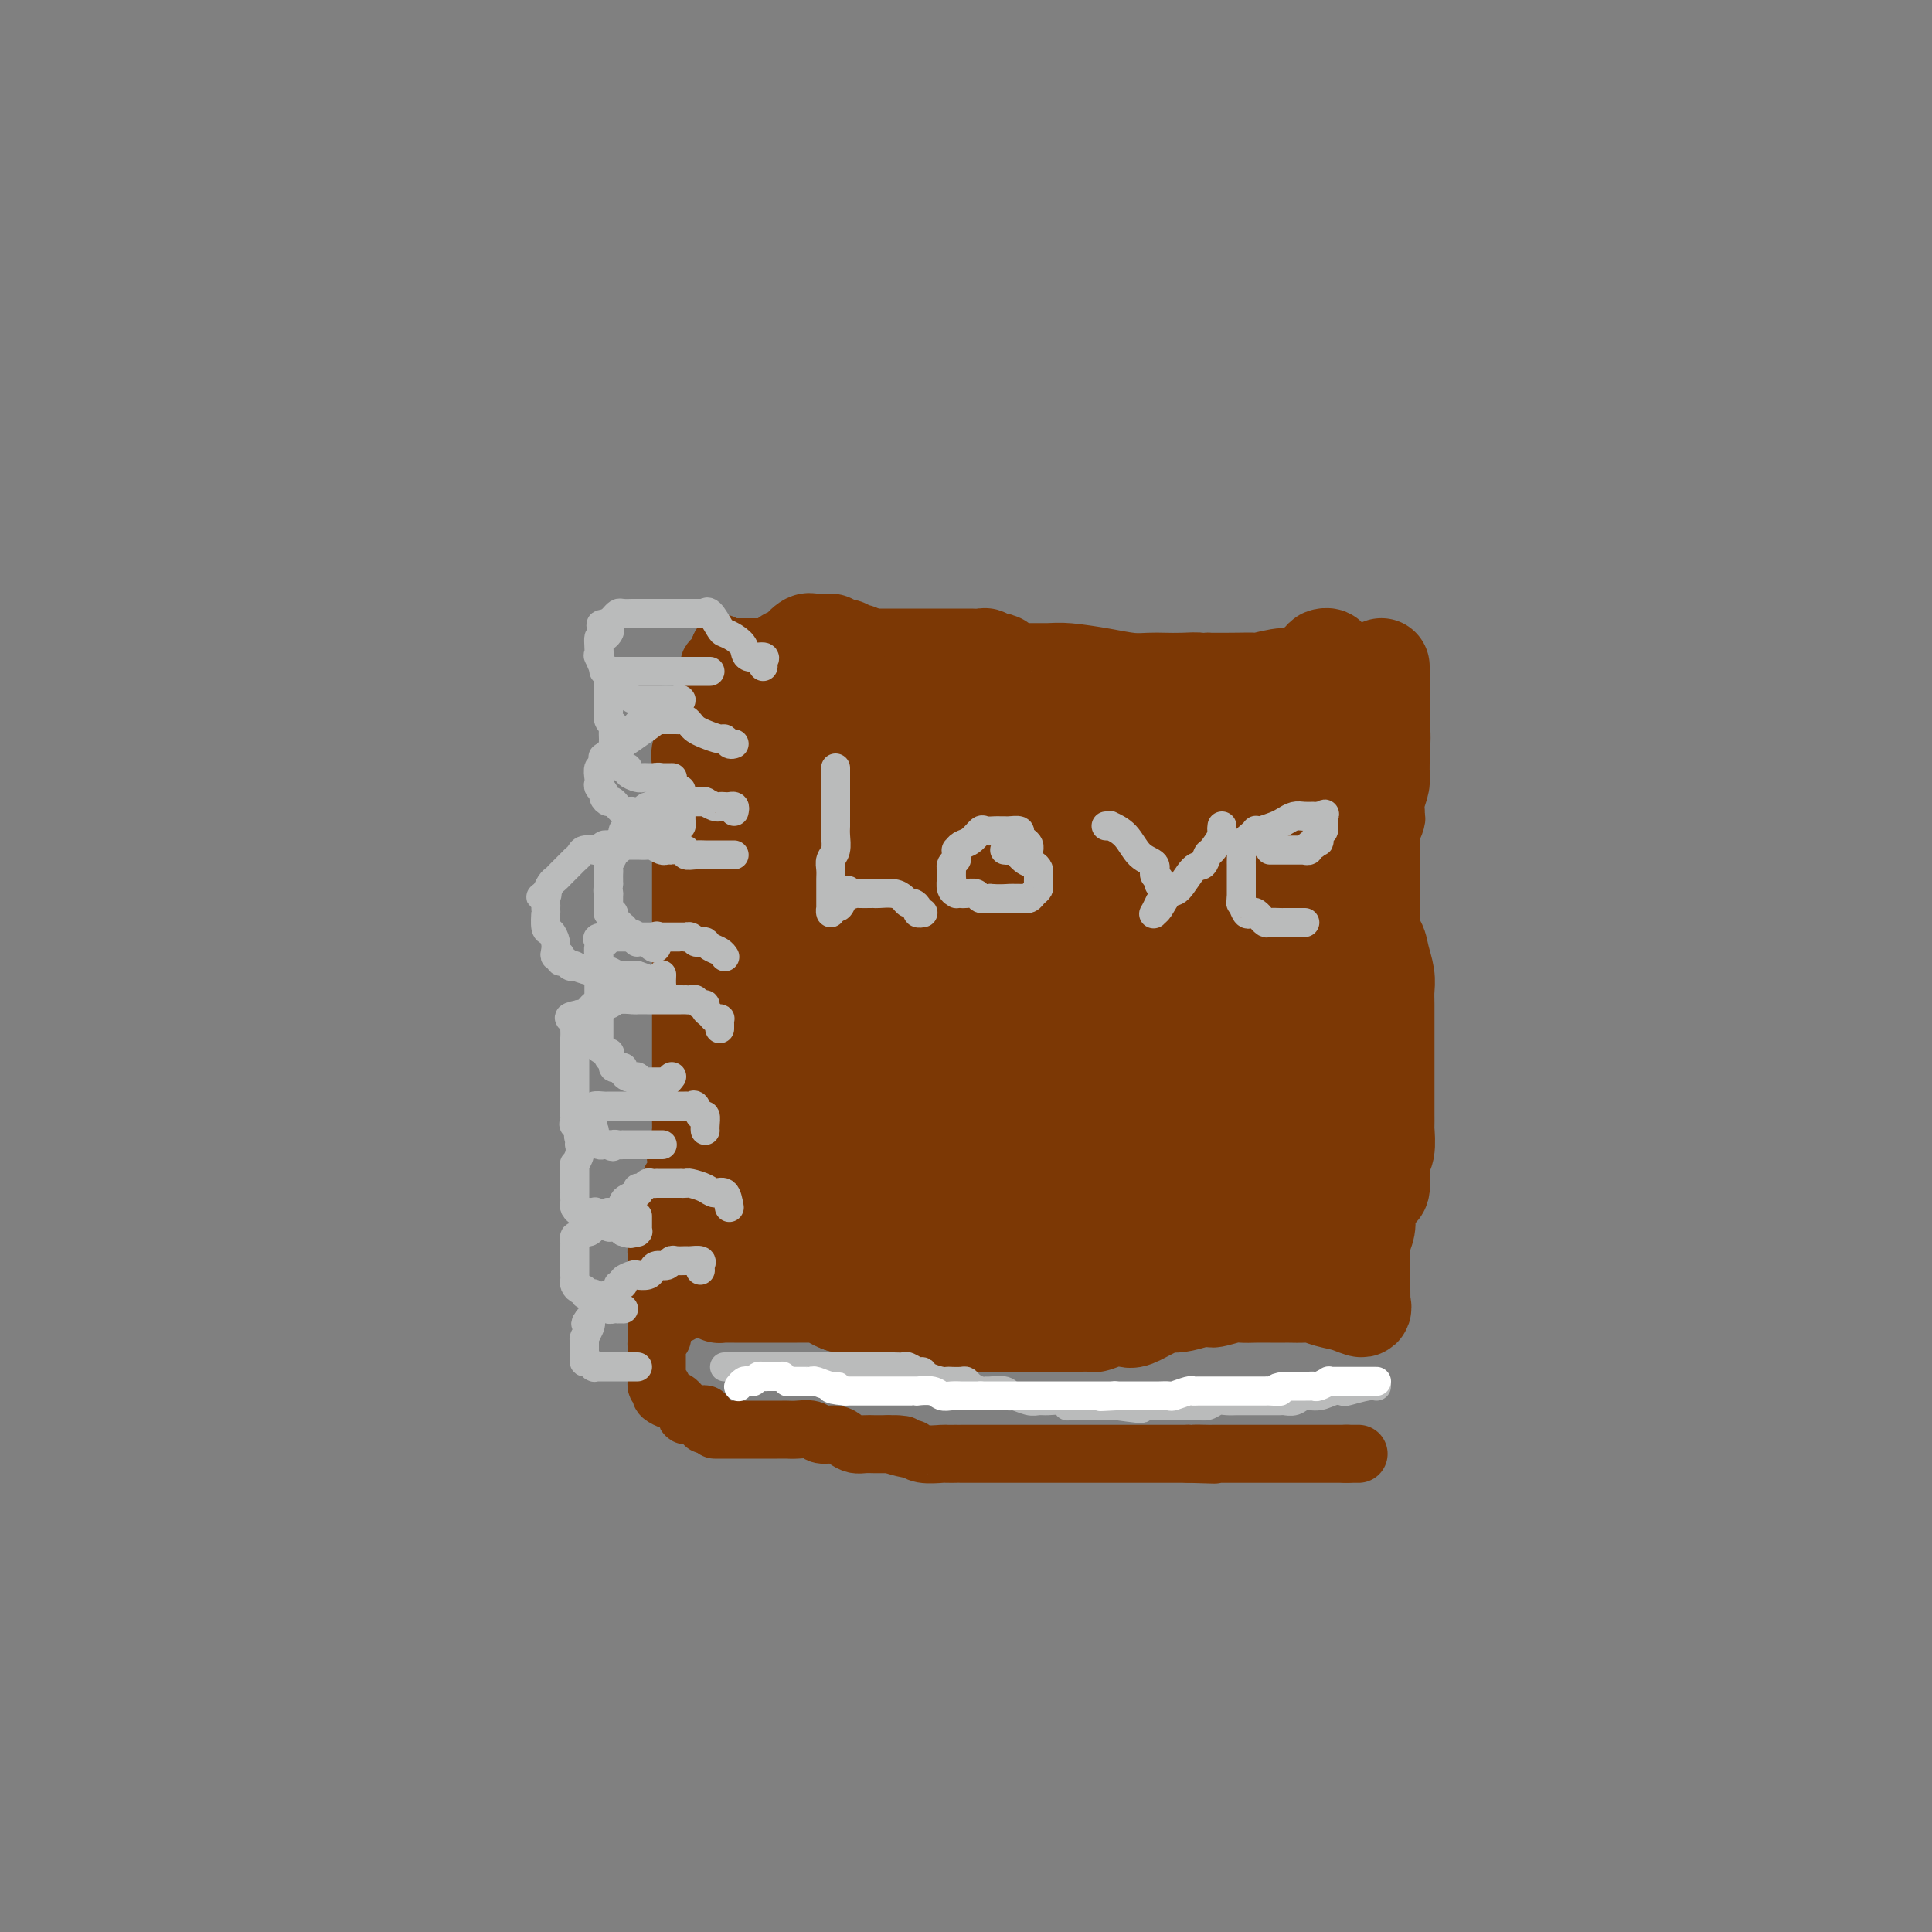 <svg viewBox='0 0 400 400' version='1.1' xmlns='http://www.w3.org/2000/svg' xmlns:xlink='http://www.w3.org/1999/xlink'><rect x="0" y="0" width="400" height="400" fill="#808080" stroke="none"/><g fill='none' stroke='#7C3805' stroke-width='20' stroke-linecap='round' stroke-linejoin='round'><path d='M156,145c0.000,0.218 0.000,0.435 0,1c-0.000,0.565 -0.000,1.477 0,2c0.000,0.523 0.000,0.656 0,2c-0.000,1.344 -0.001,3.897 0,6c0.001,2.103 0.003,3.755 0,5c-0.003,1.245 -0.012,2.084 0,3c0.012,0.916 0.046,1.908 0,3c-0.046,1.092 -0.170,2.285 0,3c0.170,0.715 0.634,0.954 1,2c0.366,1.046 0.634,2.900 1,4c0.366,1.100 0.830,1.446 1,2c0.170,0.554 0.046,1.316 0,2c-0.046,0.684 -0.012,1.290 0,2c0.012,0.710 0.003,1.525 0,3c-0.003,1.475 -0.001,3.609 0,4c0.001,0.391 0.000,-0.962 0,0c-0.000,0.962 -0.000,4.238 0,6c0.000,1.762 -0.000,2.011 0,3c0.000,0.989 0.000,2.716 0,4c-0.000,1.284 -0.001,2.123 0,3c0.001,0.877 0.003,1.793 0,3c-0.003,1.207 -0.011,2.704 0,4c0.011,1.296 0.042,2.392 0,4c-0.042,1.608 -0.155,3.730 0,5c0.155,1.270 0.580,1.688 0,3c-0.580,1.312 -2.166,3.518 -3,5c-0.834,1.482 -0.917,2.241 -1,3'/><path d='M155,232c-0.434,1.939 0.482,2.786 0,4c-0.482,1.214 -2.363,2.794 -3,4c-0.637,1.206 -0.031,2.036 0,4c0.031,1.964 -0.514,5.062 -1,7c-0.486,1.938 -0.915,2.718 -1,3c-0.085,0.282 0.173,0.067 0,1c-0.173,0.933 -0.779,3.013 -1,4c-0.221,0.987 -0.059,0.880 0,1c0.059,0.120 0.016,0.466 0,1c-0.016,0.534 -0.004,1.257 0,2c0.004,0.743 0.000,1.505 0,2c-0.000,0.495 0.002,0.721 0,1c-0.002,0.279 -0.009,0.611 0,1c0.009,0.389 0.035,0.836 0,1c-0.035,0.164 -0.130,0.044 0,0c0.130,-0.044 0.485,-0.012 1,0c0.515,0.012 1.190,0.003 2,0c0.810,-0.003 1.755,-0.001 3,0c1.245,0.001 2.791,0.000 4,0c1.209,-0.000 2.082,-0.001 3,0c0.918,0.001 1.880,0.003 3,0c1.120,-0.003 2.397,-0.012 3,0c0.603,0.012 0.533,0.044 1,0c0.467,-0.044 1.472,-0.166 2,0c0.528,0.166 0.579,0.619 1,1c0.421,0.381 1.210,0.691 2,1'/><path d='M174,270c3.980,0.637 1.431,0.231 1,0c-0.431,-0.231 1.258,-0.286 2,0c0.742,0.286 0.538,0.914 1,1c0.462,0.086 1.591,-0.370 3,0c1.409,0.370 3.096,1.567 4,2c0.904,0.433 1.023,0.102 2,0c0.977,-0.102 2.813,0.025 4,0c1.187,-0.025 1.726,-0.203 3,0c1.274,0.203 3.285,0.786 4,1c0.715,0.214 0.135,0.057 1,0c0.865,-0.057 3.175,-0.015 4,0c0.825,0.015 0.165,0.004 0,0c-0.165,-0.004 0.167,-0.001 1,0c0.833,0.001 2.168,0.000 3,0c0.832,-0.000 1.159,-0.000 2,0c0.841,0.000 2.194,0.000 3,0c0.806,-0.000 1.064,-0.000 2,0c0.936,0.000 2.551,0.000 4,0c1.449,-0.000 2.731,-0.000 3,0c0.269,0.000 -0.477,0.001 0,0c0.477,-0.001 2.175,-0.004 3,0c0.825,0.004 0.778,0.015 1,0c0.222,-0.015 0.715,-0.055 1,0c0.285,0.055 0.362,0.204 1,0c0.638,-0.204 1.838,-0.763 3,-1c1.162,-0.237 2.288,-0.154 3,0c0.712,0.154 1.011,0.378 2,0c0.989,-0.378 2.667,-1.359 4,-2c1.333,-0.641 2.320,-0.942 3,-1c0.680,-0.058 1.051,0.126 2,0c0.949,-0.126 2.474,-0.563 4,-1'/><path d='M248,269c3.707,-0.713 2.474,0.005 3,0c0.526,-0.005 2.810,-0.733 4,-1c1.190,-0.267 1.287,-0.071 2,0c0.713,0.071 2.040,0.019 3,0c0.960,-0.019 1.551,-0.005 2,0c0.449,0.005 0.757,0.002 1,0c0.243,-0.002 0.420,-0.001 1,0c0.580,0.001 1.561,0.003 2,0c0.439,-0.003 0.336,-0.013 1,0c0.664,0.013 2.094,0.047 3,0c0.906,-0.047 1.286,-0.175 2,0c0.714,0.175 1.760,0.652 3,1c1.240,0.348 2.672,0.568 4,1c1.328,0.432 2.552,1.075 3,1c0.448,-0.075 0.120,-0.869 0,-1c-0.120,-0.131 -0.032,0.401 0,0c0.032,-0.401 0.009,-1.736 0,-3c-0.009,-1.264 -0.002,-2.456 0,-3c0.002,-0.544 0.001,-0.441 0,-1c-0.001,-0.559 -0.000,-1.779 0,-3'/><path d='M282,260c-0.063,-2.230 -0.219,-2.306 0,-3c0.219,-0.694 0.814,-2.007 1,-3c0.186,-0.993 -0.037,-1.667 0,-3c0.037,-1.333 0.336,-3.324 1,-4c0.664,-0.676 1.695,-0.036 2,-1c0.305,-0.964 -0.114,-3.533 0,-5c0.114,-1.467 0.763,-1.832 1,-3c0.237,-1.168 0.064,-3.140 0,-4c-0.064,-0.860 -0.017,-0.608 0,-1c0.017,-0.392 0.005,-1.426 0,-2c-0.005,-0.574 -0.001,-0.687 0,-1c0.001,-0.313 0.000,-0.825 0,-1c-0.000,-0.175 -0.000,-0.013 0,-1c0.000,-0.987 0.000,-3.123 0,-4c-0.000,-0.877 0.000,-0.496 0,-1c-0.000,-0.504 -0.000,-1.892 0,-3c0.000,-1.108 0.001,-1.937 0,-3c-0.001,-1.063 -0.004,-2.360 0,-4c0.004,-1.640 0.013,-3.623 0,-5c-0.013,-1.377 -0.050,-2.149 0,-3c0.050,-0.851 0.186,-1.782 0,-3c-0.186,-1.218 -0.694,-2.725 -1,-4c-0.306,-1.275 -0.409,-2.318 -1,-3c-0.591,-0.682 -1.669,-1.002 -2,-2c-0.331,-0.998 0.084,-2.675 0,-4c-0.084,-1.325 -0.666,-2.297 -1,-3c-0.334,-0.703 -0.418,-1.136 -1,-2c-0.582,-0.864 -1.661,-2.159 -2,-3c-0.339,-0.841 0.063,-1.226 0,-2c-0.063,-0.774 -0.589,-1.935 -1,-3c-0.411,-1.065 -0.705,-2.032 -1,-3'/><path d='M277,173c-1.713,-5.243 -0.995,-3.850 -1,-4c-0.005,-0.150 -0.733,-1.843 -1,-3c-0.267,-1.157 -0.071,-1.777 0,-3c0.071,-1.223 0.019,-3.051 0,-4c-0.019,-0.949 -0.005,-1.021 0,-2c0.005,-0.979 0.001,-2.864 0,-4c-0.001,-1.136 -0.000,-1.523 0,-2c0.000,-0.477 0.000,-1.045 0,-2c-0.000,-0.955 -0.000,-2.296 0,-3c0.000,-0.704 0.000,-0.771 0,-1c-0.000,-0.229 -0.000,-0.620 0,-1c0.000,-0.380 0.000,-0.750 0,-1c-0.000,-0.250 -0.000,-0.381 0,-1c0.000,-0.619 0.001,-1.725 0,-2c-0.001,-0.275 -0.004,0.280 0,0c0.004,-0.280 0.015,-1.395 0,-2c-0.015,-0.605 -0.056,-0.701 0,-1c0.056,-0.299 0.209,-0.803 0,-1c-0.209,-0.197 -0.779,-0.087 -1,0c-0.221,0.087 -0.094,0.153 -1,1c-0.906,0.847 -2.846,2.476 -4,3c-1.154,0.524 -1.522,-0.056 -3,0c-1.478,0.056 -4.066,0.747 -5,1c-0.934,0.253 -0.213,0.068 -1,0c-0.787,-0.068 -3.082,-0.019 -5,0c-1.918,0.019 -3.459,0.010 -5,0'/><path d='M250,141c-4.194,0.619 -2.178,0.167 -2,0c0.178,-0.167 -1.481,-0.047 -3,0c-1.519,0.047 -2.896,0.023 -4,0c-1.104,-0.023 -1.935,-0.045 -3,0c-1.065,0.045 -2.366,0.155 -4,0c-1.634,-0.155 -3.603,-0.577 -6,-1c-2.397,-0.423 -5.223,-0.848 -7,-1c-1.777,-0.152 -2.504,-0.030 -4,0c-1.496,0.030 -3.762,-0.031 -5,0c-1.238,0.031 -1.450,0.153 -2,0c-0.550,-0.153 -1.439,-0.581 -2,-1c-0.561,-0.419 -0.793,-0.830 -1,-1c-0.207,-0.170 -0.388,-0.098 -1,0c-0.612,0.098 -1.656,0.222 -2,0c-0.344,-0.222 0.012,-0.792 0,-1c-0.012,-0.208 -0.393,-0.056 -1,0c-0.607,0.056 -1.441,0.015 -2,0c-0.559,-0.015 -0.842,-0.004 -1,0c-0.158,0.004 -0.192,0.001 -1,0c-0.808,-0.001 -2.391,-0.000 -3,0c-0.609,0.000 -0.245,0.000 -1,0c-0.755,-0.000 -2.631,-0.000 -4,0c-1.369,0.000 -2.233,0.000 -3,0c-0.767,-0.000 -1.438,-0.000 -2,0c-0.562,0.000 -1.015,0.000 -2,0c-0.985,-0.000 -2.502,-0.000 -3,0c-0.498,0.000 0.024,0.000 0,0c-0.024,-0.000 -0.594,-0.000 -1,0c-0.406,0.000 -0.648,0.000 -1,0c-0.352,-0.000 -0.815,-0.000 -1,0c-0.185,0.000 -0.093,0.000 0,0'/><path d='M178,136c-11.236,-1.017 -3.326,-1.061 -1,-1c2.326,0.061 -0.932,0.227 -2,0c-1.068,-0.227 0.054,-0.845 0,-1c-0.054,-0.155 -1.284,0.155 -2,0c-0.716,-0.155 -0.916,-0.773 -1,-1c-0.084,-0.227 -0.051,-0.061 0,0c0.051,0.061 0.119,0.017 0,0c-0.119,-0.017 -0.426,-0.007 -1,0c-0.574,0.007 -1.415,0.010 -2,0c-0.585,-0.010 -0.912,-0.032 -1,0c-0.088,0.032 0.065,0.117 0,0c-0.065,-0.117 -0.347,-0.438 -1,0c-0.653,0.438 -1.676,1.633 -2,2c-0.324,0.367 0.053,-0.095 0,0c-0.053,0.095 -0.535,0.747 -1,1c-0.465,0.253 -0.913,0.105 -1,0c-0.087,-0.105 0.188,-0.169 0,0c-0.188,0.169 -0.838,0.570 -1,1c-0.162,0.430 0.163,0.888 0,1c-0.163,0.112 -0.814,-0.123 -1,0c-0.186,0.123 0.094,0.604 0,1c-0.094,0.396 -0.561,0.706 -1,1c-0.439,0.294 -0.850,0.571 -1,1c-0.150,0.429 -0.040,1.011 0,2c0.040,0.989 0.011,2.387 0,3c-0.011,0.613 -0.003,0.443 0,1c0.003,0.557 0.001,1.842 0,3c-0.001,1.158 -0.000,2.188 0,3c0.000,0.812 0.000,1.406 0,2'/><path d='M159,155c-0.464,3.230 -0.124,2.305 0,3c0.124,0.695 0.033,3.010 0,4c-0.033,0.990 -0.009,0.656 0,1c0.009,0.344 0.002,1.366 0,2c-0.002,0.634 -0.001,0.879 0,2c0.001,1.121 0.001,3.119 0,4c-0.001,0.881 -0.004,0.646 0,1c0.004,0.354 0.015,1.299 0,2c-0.015,0.701 -0.057,1.159 0,2c0.057,0.841 0.211,2.066 0,3c-0.211,0.934 -0.789,1.577 -1,2c-0.211,0.423 -0.056,0.626 0,2c0.056,1.374 0.015,3.917 0,5c-0.015,1.083 -0.002,0.704 0,1c0.002,0.296 -0.006,1.267 0,2c0.006,0.733 0.026,1.228 0,2c-0.026,0.772 -0.098,1.821 0,2c0.098,0.179 0.366,-0.512 0,0c-0.366,0.512 -1.366,2.228 -2,3c-0.634,0.772 -0.902,0.601 -1,1c-0.098,0.399 -0.026,1.367 0,2c0.026,0.633 0.007,0.929 0,1c-0.007,0.071 -0.002,-0.084 0,0c0.002,0.084 0.001,0.407 0,1c-0.001,0.593 -0.000,1.457 0,2c0.000,0.543 0.000,0.764 0,1c-0.000,0.236 -0.000,0.486 0,1c0.000,0.514 0.000,1.292 0,2c-0.000,0.708 -0.000,1.344 0,2c0.000,0.656 0.000,1.330 0,2c-0.000,0.670 -0.000,1.335 0,2'/><path d='M155,215c-0.619,9.833 -0.167,4.416 0,3c0.167,-1.416 0.048,1.170 0,3c-0.048,1.830 -0.027,2.904 0,4c0.027,1.096 0.060,2.214 0,3c-0.060,0.786 -0.212,1.240 0,2c0.212,0.760 0.789,1.825 1,3c0.211,1.175 0.057,2.461 0,3c-0.057,0.539 -0.015,0.332 0,1c0.015,0.668 0.004,2.210 0,3c-0.004,0.790 -0.001,0.827 0,1c0.001,0.173 0.000,0.483 0,1c-0.000,0.517 -0.000,1.240 0,2c0.000,0.760 0.000,1.555 0,2c-0.000,0.445 -0.000,0.539 0,1c0.000,0.461 0.000,1.290 0,2c-0.000,0.710 -0.000,1.300 0,2c0.000,0.700 0.000,1.511 0,2c-0.000,0.489 -0.001,0.656 0,1c0.001,0.344 0.005,0.867 0,1c-0.005,0.133 -0.020,-0.122 0,0c0.020,0.122 0.076,0.621 0,1c-0.076,0.379 -0.285,0.638 0,1c0.285,0.362 1.065,0.828 2,1c0.935,0.172 2.027,0.049 3,0c0.973,-0.049 1.827,-0.024 3,0c1.173,0.024 2.665,0.048 4,0c1.335,-0.048 2.513,-0.167 4,0c1.487,0.167 3.282,0.619 5,1c1.718,0.381 3.359,0.690 5,1'/><path d='M182,260c5.008,0.464 4.530,0.124 6,0c1.470,-0.124 4.890,-0.033 7,0c2.110,0.033 2.911,0.008 4,0c1.089,-0.008 2.466,0.002 4,0c1.534,-0.002 3.225,-0.016 4,0c0.775,0.016 0.633,0.063 1,0c0.367,-0.063 1.244,-0.238 2,0c0.756,0.238 1.392,0.887 2,1c0.608,0.113 1.189,-0.309 2,0c0.811,0.309 1.851,1.350 3,2c1.149,0.650 2.406,0.909 4,1c1.594,0.091 3.526,0.014 5,0c1.474,-0.014 2.492,0.035 4,0c1.508,-0.035 3.506,-0.153 5,0c1.494,0.153 2.484,0.577 4,1c1.516,0.423 3.558,0.845 5,1c1.442,0.155 2.284,0.041 3,0c0.716,-0.041 1.308,-0.011 2,0c0.692,0.011 1.486,0.003 2,0c0.514,-0.003 0.750,-0.000 1,0c0.250,0.000 0.515,-0.003 1,0c0.485,0.003 1.190,0.011 2,0c0.810,-0.011 1.723,-0.041 2,0c0.277,0.041 -0.084,0.154 0,0c0.084,-0.154 0.614,-0.573 1,-1c0.386,-0.427 0.628,-0.860 1,-1c0.372,-0.140 0.873,0.014 1,0c0.127,-0.014 -0.120,-0.196 0,-1c0.120,-0.804 0.606,-2.230 1,-3c0.394,-0.770 0.697,-0.885 1,-1'/><path d='M262,259c1.035,-1.192 0.123,-0.672 0,-1c-0.123,-0.328 0.544,-1.504 1,-2c0.456,-0.496 0.699,-0.310 1,-1c0.301,-0.690 0.658,-2.254 1,-3c0.342,-0.746 0.669,-0.674 1,-1c0.331,-0.326 0.666,-1.050 1,-2c0.334,-0.950 0.667,-2.126 1,-3c0.333,-0.874 0.666,-1.447 1,-2c0.334,-0.553 0.668,-1.086 1,-2c0.332,-0.914 0.662,-2.208 1,-3c0.338,-0.792 0.683,-1.081 1,-2c0.317,-0.919 0.607,-2.469 1,-4c0.393,-1.531 0.889,-3.043 1,-4c0.111,-0.957 -0.163,-1.359 0,-2c0.163,-0.641 0.762,-1.522 1,-2c0.238,-0.478 0.116,-0.554 0,-1c-0.116,-0.446 -0.227,-1.263 0,-2c0.227,-0.737 0.793,-1.394 1,-2c0.207,-0.606 0.055,-1.160 0,-2c-0.055,-0.840 -0.015,-1.967 0,-3c0.015,-1.033 0.004,-1.974 0,-3c-0.004,-1.026 -0.001,-2.138 0,-3c0.001,-0.862 -0.001,-1.473 0,-2c0.001,-0.527 0.003,-0.970 0,-2c-0.003,-1.030 -0.012,-2.646 0,-4c0.012,-1.354 0.045,-2.446 0,-3c-0.045,-0.554 -0.170,-0.571 0,-1c0.170,-0.429 0.633,-1.270 1,-2c0.367,-0.730 0.637,-1.350 1,-2c0.363,-0.650 0.818,-1.328 1,-2c0.182,-0.672 0.091,-1.336 0,-2'/><path d='M279,189c0.615,-5.941 0.154,-2.794 0,-2c-0.154,0.794 0.000,-0.764 0,-2c-0.000,-1.236 -0.154,-2.151 0,-3c0.154,-0.849 0.616,-1.632 1,-2c0.384,-0.368 0.691,-0.322 1,-1c0.309,-0.678 0.619,-2.080 1,-3c0.381,-0.920 0.833,-1.359 1,-2c0.167,-0.641 0.048,-1.484 0,-2c-0.048,-0.516 -0.024,-0.703 0,-1c0.024,-0.297 0.049,-0.702 0,-1c-0.049,-0.298 -0.171,-0.489 0,-1c0.171,-0.511 0.634,-1.341 1,-2c0.366,-0.659 0.634,-1.145 1,-2c0.366,-0.855 0.830,-2.078 1,-3c0.170,-0.922 0.046,-1.542 0,-2c-0.046,-0.458 -0.012,-0.754 0,-1c0.012,-0.246 0.003,-0.443 0,-1c-0.003,-0.557 -0.001,-1.473 0,-2c0.001,-0.527 0.000,-0.666 0,-1c-0.000,-0.334 -0.000,-0.862 0,-1c0.000,-0.138 0.000,0.113 0,0c-0.000,-0.113 -0.000,-0.591 0,-1c0.000,-0.409 0.000,-0.750 0,-1c-0.000,-0.250 -0.000,-0.410 0,-1c0.000,-0.590 0.000,-1.611 0,-2c-0.000,-0.389 -0.000,-0.146 0,0c0.000,0.146 0.000,0.194 0,0c-0.000,-0.194 -0.000,-0.629 0,-1c0.000,-0.371 0.000,-0.677 0,-1c-0.000,-0.323 -0.000,-0.664 0,-1c0.000,-0.336 0.000,-0.668 0,-1'/><path d='M286,145c-0.000,-2.809 -0.000,-1.330 0,-1c0.000,0.330 0.000,-0.488 0,-1c-0.000,-0.512 -0.000,-0.717 0,-1c0.000,-0.283 0.000,-0.643 0,-1c-0.000,-0.357 -0.000,-0.712 0,-1c0.000,-0.288 0.000,-0.510 0,-1c-0.000,-0.490 -0.001,-1.250 0,-1c0.001,0.250 0.002,1.508 0,2c-0.002,0.492 -0.007,0.217 0,1c0.007,0.783 0.026,2.625 0,4c-0.026,1.375 -0.098,2.282 0,4c0.098,1.718 0.367,4.245 0,6c-0.367,1.755 -1.370,2.737 -2,4c-0.630,1.263 -0.887,2.808 -1,4c-0.113,1.192 -0.083,2.032 0,3c0.083,0.968 0.219,2.063 0,3c-0.219,0.937 -0.795,1.715 -1,3c-0.205,1.285 -0.041,3.077 0,4c0.041,0.923 -0.041,0.978 0,3c0.041,2.022 0.204,6.012 0,8c-0.204,1.988 -0.776,1.973 -1,2c-0.224,0.027 -0.098,0.096 0,1c0.098,0.904 0.170,2.644 0,4c-0.170,1.356 -0.581,2.327 -1,3c-0.419,0.673 -0.844,1.046 -1,2c-0.156,0.954 -0.042,2.488 0,3c0.042,0.512 0.012,0.004 0,0c-0.012,-0.004 -0.006,0.498 0,1'/><path d='M279,203c-1.245,10.142 -0.857,3.496 -1,1c-0.143,-2.496 -0.818,-0.842 -1,0c-0.182,0.842 0.130,0.871 0,1c-0.130,0.129 -0.700,0.356 -1,0c-0.300,-0.356 -0.329,-1.297 -1,-3c-0.671,-1.703 -1.983,-4.170 -3,-6c-1.017,-1.830 -1.737,-3.023 -2,-5c-0.263,-1.977 -0.067,-4.737 0,-7c0.067,-2.263 0.005,-4.028 0,-6c-0.005,-1.972 0.048,-4.150 0,-6c-0.048,-1.850 -0.195,-3.371 0,-5c0.195,-1.629 0.733,-3.365 1,-4c0.267,-0.635 0.265,-0.170 0,0c-0.265,0.170 -0.792,0.046 -1,0c-0.208,-0.046 -0.097,-0.012 0,0c0.097,0.012 0.179,0.003 0,0c-0.179,-0.003 -0.620,0.000 -1,0c-0.380,-0.000 -0.700,-0.003 -1,0c-0.300,0.003 -0.578,0.013 -1,0c-0.422,-0.013 -0.986,-0.050 -1,0c-0.014,0.050 0.523,0.186 0,0c-0.523,-0.186 -2.105,-0.693 -3,-1c-0.895,-0.307 -1.103,-0.415 -2,-1c-0.897,-0.585 -2.483,-1.646 -4,-2c-1.517,-0.354 -2.963,-0.002 -4,0c-1.037,0.002 -1.664,-0.346 -4,-1c-2.336,-0.654 -6.382,-1.616 -9,-2c-2.618,-0.384 -3.809,-0.192 -5,0'/><path d='M235,156c-6.504,-1.250 -4.763,-0.875 -5,-1c-0.237,-0.125 -2.453,-0.751 -4,-1c-1.547,-0.249 -2.424,-0.122 -3,0c-0.576,0.122 -0.851,0.239 -2,0c-1.149,-0.239 -3.172,-0.835 -4,-1c-0.828,-0.165 -0.461,0.100 -1,0c-0.539,-0.100 -1.984,-0.565 -3,-1c-1.016,-0.435 -1.604,-0.838 -2,-1c-0.396,-0.162 -0.599,-0.082 -1,0c-0.401,0.082 -0.998,0.167 -2,0c-1.002,-0.167 -2.408,-0.585 -4,-1c-1.592,-0.415 -3.371,-0.828 -5,-1c-1.629,-0.172 -3.109,-0.103 -4,0c-0.891,0.103 -1.193,0.239 -2,0c-0.807,-0.239 -2.118,-0.852 -3,-1c-0.882,-0.148 -1.336,0.171 -2,0c-0.664,-0.171 -1.539,-0.830 -2,-1c-0.461,-0.170 -0.508,0.151 -1,0c-0.492,-0.151 -1.430,-0.773 -2,-1c-0.570,-0.227 -0.774,-0.058 -1,0c-0.226,0.058 -0.476,0.006 -1,0c-0.524,-0.006 -1.324,0.036 -2,0c-0.676,-0.036 -1.228,-0.149 -2,0c-0.772,0.149 -1.764,0.561 -2,1c-0.236,0.439 0.284,0.905 0,1c-0.284,0.095 -1.371,-0.183 -2,0c-0.629,0.183 -0.801,0.825 -1,1c-0.199,0.175 -0.424,-0.118 -1,0c-0.576,0.118 -1.501,0.647 -2,1c-0.499,0.353 -0.571,0.529 -1,1c-0.429,0.471 -1.214,1.235 -2,2'/><path d='M166,153c-2.856,1.078 -1.496,0.274 -1,0c0.496,-0.274 0.129,-0.017 0,0c-0.129,0.017 -0.021,-0.207 0,0c0.021,0.207 -0.046,0.844 0,1c0.046,0.156 0.203,-0.168 1,0c0.797,0.168 2.232,0.830 4,1c1.768,0.170 3.869,-0.150 6,0c2.131,0.150 4.291,0.772 6,1c1.709,0.228 2.967,0.062 5,0c2.033,-0.062 4.841,-0.019 7,0c2.159,0.019 3.668,0.015 5,0c1.332,-0.015 2.488,-0.043 4,0c1.512,0.043 3.381,0.155 6,0c2.619,-0.155 5.990,-0.576 8,-1c2.010,-0.424 2.661,-0.849 4,-1c1.339,-0.151 3.367,-0.026 5,0c1.633,0.026 2.869,-0.046 4,0c1.131,0.046 2.155,0.208 4,0c1.845,-0.208 4.510,-0.788 6,-1c1.490,-0.212 1.805,-0.057 3,0c1.195,0.057 3.269,0.015 5,0c1.731,-0.015 3.118,-0.004 4,0c0.882,0.004 1.259,0.001 2,0c0.741,-0.001 1.848,-0.000 3,0c1.152,0.000 2.350,0.000 4,0c1.650,-0.000 3.752,-0.000 5,0c1.248,0.000 1.642,0.000 2,0c0.358,-0.000 0.679,-0.000 1,0'/><path d='M269,153c13.686,-0.447 4.402,-0.065 1,0c-3.402,0.065 -0.923,-0.189 0,0c0.923,0.189 0.290,0.820 0,1c-0.290,0.180 -0.235,-0.092 0,0c0.235,0.092 0.651,0.549 1,1c0.349,0.451 0.630,0.895 1,1c0.370,0.105 0.829,-0.131 1,0c0.171,0.131 0.053,0.629 0,1c-0.053,0.371 -0.040,0.615 0,1c0.040,0.385 0.109,0.912 0,1c-0.109,0.088 -0.396,-0.264 -1,0c-0.604,0.264 -1.525,1.142 -3,2c-1.475,0.858 -3.502,1.694 -5,2c-1.498,0.306 -2.465,0.082 -4,0c-1.535,-0.082 -3.638,-0.022 -5,0c-1.362,0.022 -1.983,0.006 -3,0c-1.017,-0.006 -2.429,-0.002 -4,0c-1.571,0.002 -3.301,0.000 -4,0c-0.699,-0.000 -0.368,-0.000 -1,0c-0.632,0.000 -2.227,0.000 -3,0c-0.773,-0.000 -0.724,-0.000 -1,0c-0.276,0.000 -0.878,0.000 -2,0c-1.122,-0.000 -2.764,-0.000 -4,0c-1.236,0.000 -2.065,0.000 -3,0c-0.935,-0.000 -1.977,-0.000 -3,0c-1.023,0.000 -2.026,0.000 -3,0c-0.974,-0.000 -1.918,-0.000 -3,0c-1.082,0.000 -2.300,0.000 -3,0c-0.700,-0.000 -0.881,-0.000 -2,0c-1.119,0.000 -3.177,0.000 -4,0c-0.823,-0.000 -0.412,-0.000 0,0'/><path d='M212,163c-8.556,-0.004 -3.947,-0.015 -3,0c0.947,0.015 -1.767,0.057 -3,0c-1.233,-0.057 -0.984,-0.211 -3,0c-2.016,0.211 -6.296,0.789 -8,1c-1.704,0.211 -0.833,0.057 -1,0c-0.167,-0.057 -1.372,-0.015 -2,0c-0.628,0.015 -0.678,0.004 -1,0c-0.322,-0.004 -0.917,-0.001 -1,0c-0.083,0.001 0.347,0.000 0,0c-0.347,-0.000 -1.469,-0.000 -2,0c-0.531,0.000 -0.471,0.000 -1,0c-0.529,-0.000 -1.647,-0.001 -2,0c-0.353,0.001 0.059,0.003 0,0c-0.059,-0.003 -0.590,-0.011 -1,0c-0.410,0.011 -0.698,0.041 -1,0c-0.302,-0.041 -0.616,-0.151 -1,0c-0.384,0.151 -0.837,0.565 -1,1c-0.163,0.435 -0.038,0.890 0,1c0.038,0.110 -0.013,-0.126 0,0c0.013,0.126 0.091,0.612 0,1c-0.091,0.388 -0.350,0.677 -1,1c-0.650,0.323 -1.690,0.679 -2,1c-0.310,0.321 0.110,0.607 0,1c-0.110,0.393 -0.752,0.893 -1,1c-0.248,0.107 -0.104,-0.179 0,0c0.104,0.179 0.168,0.821 0,1c-0.168,0.179 -0.567,-0.107 -1,0c-0.433,0.107 -0.900,0.606 -1,1c-0.100,0.394 0.165,0.683 0,1c-0.165,0.317 -0.762,0.662 -1,1c-0.238,0.338 -0.119,0.669 0,1'/><path d='M174,176c-1.236,1.808 -0.327,0.329 0,0c0.327,-0.329 0.072,0.494 0,1c-0.072,0.506 0.040,0.696 0,1c-0.040,0.304 -0.233,0.722 0,1c0.233,0.278 0.893,0.414 1,1c0.107,0.586 -0.339,1.621 0,2c0.339,0.379 1.463,0.102 2,0c0.537,-0.102 0.486,-0.027 2,0c1.514,0.027 4.592,0.007 7,0c2.408,-0.007 4.144,-0.002 6,0c1.856,0.002 3.831,-0.000 6,0c2.169,0.000 4.531,0.002 7,0c2.469,-0.002 5.045,-0.010 7,0c1.955,0.010 3.289,0.036 5,0c1.711,-0.036 3.798,-0.134 6,0c2.202,0.134 4.521,0.499 6,1c1.479,0.501 2.120,1.137 3,2c0.880,0.863 1.999,1.953 3,3c1.001,1.047 1.885,2.051 3,4c1.115,1.949 2.461,4.843 3,6c0.539,1.157 0.269,0.579 0,0'/></g>
<g fill='none' stroke='#7C3805' stroke-width='28' stroke-linecap='round' stroke-linejoin='round'><path d='M250,170c-0.079,0.054 -0.158,0.108 0,0c0.158,-0.108 0.553,-0.379 1,0c0.447,0.379 0.946,1.408 1,2c0.054,0.592 -0.336,0.746 0,2c0.336,1.254 1.396,3.607 2,6c0.604,2.393 0.750,4.825 1,8c0.250,3.175 0.605,7.091 1,10c0.395,2.909 0.831,4.810 1,7c0.169,2.190 0.071,4.667 0,7c-0.071,2.333 -0.116,4.520 0,6c0.116,1.480 0.393,2.252 0,4c-0.393,1.748 -1.457,4.471 -2,6c-0.543,1.529 -0.565,1.862 -1,3c-0.435,1.138 -1.283,3.079 -2,4c-0.717,0.921 -1.304,0.822 -2,2c-0.696,1.178 -1.499,3.635 -2,5c-0.501,1.365 -0.698,1.640 -1,2c-0.302,0.360 -0.710,0.807 -1,1c-0.290,0.193 -0.463,0.132 -1,0c-0.537,-0.132 -1.439,-0.335 -2,-1c-0.561,-0.665 -0.781,-1.791 -1,-2c-0.219,-0.209 -0.437,0.500 -1,0c-0.563,-0.500 -1.471,-2.208 -2,-3c-0.529,-0.792 -0.678,-0.668 -1,-2c-0.322,-1.332 -0.818,-4.120 -1,-7c-0.182,-2.880 -0.049,-5.852 0,-9c0.049,-3.148 0.014,-6.471 0,-10c-0.014,-3.529 -0.007,-7.265 0,-11'/><path d='M237,200c0.166,-7.025 0.580,-9.588 1,-12c0.420,-2.412 0.844,-4.673 1,-6c0.156,-1.327 0.042,-1.719 0,-2c-0.042,-0.281 -0.014,-0.451 0,-1c0.014,-0.549 0.014,-1.477 0,-2c-0.014,-0.523 -0.042,-0.641 0,-1c0.042,-0.359 0.156,-0.958 0,-2c-0.156,-1.042 -0.581,-2.528 -1,-3c-0.419,-0.472 -0.833,0.068 -1,0c-0.167,-0.068 -0.088,-0.745 0,-1c0.088,-0.255 0.186,-0.087 0,0c-0.186,0.087 -0.657,0.092 -1,0c-0.343,-0.092 -0.560,-0.281 -2,2c-1.440,2.281 -4.104,7.034 -6,11c-1.896,3.966 -3.024,7.147 -4,9c-0.976,1.853 -1.801,2.380 -3,4c-1.199,1.620 -2.772,4.333 -4,6c-1.228,1.667 -2.112,2.289 -3,3c-0.888,0.711 -1.779,1.513 -2,2c-0.221,0.487 0.229,0.661 0,2c-0.229,1.339 -1.137,3.844 -2,6c-0.863,2.156 -1.681,3.962 -2,5c-0.319,1.038 -0.138,1.307 0,2c0.138,0.693 0.232,1.809 0,3c-0.232,1.191 -0.790,2.455 -1,3c-0.210,0.545 -0.070,0.370 0,1c0.070,0.630 0.071,2.064 0,3c-0.071,0.936 -0.215,1.375 0,2c0.215,0.625 0.789,1.438 1,2c0.211,0.562 0.060,0.875 0,1c-0.060,0.125 -0.030,0.063 0,0'/><path d='M208,237c-0.635,4.891 -0.222,2.120 0,1c0.222,-1.120 0.255,-0.587 0,-1c-0.255,-0.413 -0.796,-1.771 -2,-4c-1.204,-2.229 -3.069,-5.329 -5,-8c-1.931,-2.671 -3.927,-4.912 -5,-7c-1.073,-2.088 -1.222,-4.022 -2,-5c-0.778,-0.978 -2.183,-0.999 -3,-2c-0.817,-1.001 -1.045,-2.982 -1,-4c0.045,-1.018 0.362,-1.075 0,-2c-0.362,-0.925 -1.404,-2.719 -2,-4c-0.596,-1.281 -0.747,-2.048 -1,-3c-0.253,-0.952 -0.608,-2.087 -1,-3c-0.392,-0.913 -0.822,-1.604 -1,-2c-0.178,-0.396 -0.103,-0.498 0,-1c0.103,-0.502 0.235,-1.403 0,-2c-0.235,-0.597 -0.835,-0.890 -1,-1c-0.165,-0.110 0.107,-0.035 0,0c-0.107,0.035 -0.592,0.032 -1,0c-0.408,-0.032 -0.738,-0.091 -1,0c-0.262,0.091 -0.455,0.332 -1,1c-0.545,0.668 -1.441,1.762 -2,3c-0.559,1.238 -0.779,2.619 -1,4'/><path d='M178,197c-1.442,2.730 -2.047,5.554 -3,8c-0.953,2.446 -2.255,4.513 -3,6c-0.745,1.487 -0.932,2.393 -1,3c-0.068,0.607 -0.018,0.917 0,2c0.018,1.083 0.005,2.941 0,4c-0.005,1.059 -0.001,1.319 0,2c0.001,0.681 0.000,1.782 0,2c-0.000,0.218 -0.000,-0.447 0,0c0.000,0.447 -0.000,2.007 0,3c0.000,0.993 0.000,1.421 0,2c-0.000,0.579 -0.001,1.310 0,2c0.001,0.690 0.004,1.340 0,2c-0.004,0.660 -0.015,1.330 0,2c0.015,0.670 0.057,1.341 0,2c-0.057,0.659 -0.213,1.305 0,2c0.213,0.695 0.796,1.439 1,2c0.204,0.561 0.028,0.939 0,1c-0.028,0.061 0.091,-0.194 0,0c-0.091,0.194 -0.392,0.837 0,1c0.392,0.163 1.477,-0.152 2,0c0.523,0.152 0.484,0.773 1,1c0.516,0.227 1.587,0.061 2,0c0.413,-0.061 0.170,-0.016 1,0c0.830,0.016 2.734,0.004 5,0c2.266,-0.004 4.893,-0.001 7,0c2.107,0.001 3.694,-0.000 6,0c2.306,0.000 5.331,0.003 8,0c2.669,-0.003 4.984,-0.011 7,0c2.016,0.011 3.735,0.041 5,0c1.265,-0.041 2.076,-0.155 3,0c0.924,0.155 1.962,0.577 3,1'/><path d='M222,245c8.632,0.709 5.211,0.980 4,1c-1.211,0.020 -0.211,-0.211 1,0c1.211,0.211 2.634,0.865 4,1c1.366,0.135 2.675,-0.247 4,0c1.325,0.247 2.665,1.123 4,2c1.335,0.877 2.663,1.754 4,2c1.337,0.246 2.683,-0.141 4,0c1.317,0.141 2.605,0.809 3,1c0.395,0.191 -0.105,-0.095 0,0c0.105,0.095 0.813,0.572 1,1c0.187,0.428 -0.146,0.806 0,1c0.146,0.194 0.773,0.204 1,0c0.227,-0.204 0.055,-0.623 0,-1c-0.055,-0.377 0.007,-0.711 0,-1c-0.007,-0.289 -0.084,-0.531 0,-1c0.084,-0.469 0.329,-1.163 0,-2c-0.329,-0.837 -1.232,-1.818 -2,-4c-0.768,-2.182 -1.403,-5.567 -2,-8c-0.597,-2.433 -1.158,-3.915 -2,-6c-0.842,-2.085 -1.966,-4.774 -3,-7c-1.034,-2.226 -1.978,-3.988 -3,-6c-1.022,-2.012 -2.121,-4.272 -3,-6c-0.879,-1.728 -1.537,-2.922 -2,-4c-0.463,-1.078 -0.732,-2.039 -1,-3'/><path d='M234,205c-2.963,-7.762 -1.370,-2.669 -1,-1c0.370,1.669 -0.483,-0.088 -1,-1c-0.517,-0.912 -0.698,-0.980 -1,-1c-0.302,-0.020 -0.725,0.009 -1,0c-0.275,-0.009 -0.402,-0.055 -1,0c-0.598,0.055 -1.667,0.211 -2,0c-0.333,-0.211 0.070,-0.789 0,-1c-0.070,-0.211 -0.614,-0.054 -1,0c-0.386,0.054 -0.616,0.004 -1,0c-0.384,-0.004 -0.923,0.037 -1,0c-0.077,-0.037 0.309,-0.150 0,0c-0.309,0.150 -1.312,0.565 -2,1c-0.688,0.435 -1.060,0.891 -2,2c-0.940,1.109 -2.448,2.871 -3,4c-0.552,1.129 -0.148,1.624 0,3c0.148,1.376 0.040,3.634 0,5c-0.040,1.366 -0.011,1.839 0,3c0.011,1.161 0.003,3.008 0,4c-0.003,0.992 -0.001,1.127 0,2c0.001,0.873 -0.001,2.482 0,3c0.001,0.518 0.003,-0.057 0,0c-0.003,0.057 -0.011,0.746 0,1c0.011,0.254 0.041,0.074 0,0c-0.041,-0.074 -0.153,-0.042 0,0c0.153,0.042 0.571,0.094 0,-1c-0.571,-1.094 -2.133,-3.335 -3,-5c-0.867,-1.665 -1.041,-2.756 -2,-5c-0.959,-2.244 -2.703,-5.641 -4,-9c-1.297,-3.359 -2.149,-6.679 -3,-10'/><path d='M205,199c-2.083,-5.247 -1.290,-3.865 -1,-4c0.290,-0.135 0.078,-1.788 0,-3c-0.078,-1.212 -0.021,-1.985 0,-3c0.021,-1.015 0.006,-2.274 0,-3c-0.006,-0.726 -0.001,-0.921 0,-2c0.001,-1.079 0.000,-3.042 0,-4c-0.000,-0.958 0.001,-0.913 0,-1c-0.001,-0.087 -0.004,-0.308 0,-1c0.004,-0.692 0.014,-1.856 0,-2c-0.014,-0.144 -0.051,0.733 0,1c0.051,0.267 0.192,-0.076 0,0c-0.192,0.076 -0.717,0.569 -1,1c-0.283,0.431 -0.323,0.798 -2,4c-1.677,3.202 -4.989,9.238 -6,12c-1.011,2.762 0.279,2.248 0,4c-0.279,1.752 -2.127,5.769 -3,9c-0.873,3.231 -0.770,5.675 -1,7c-0.230,1.325 -0.794,1.530 -1,2c-0.206,0.470 -0.056,1.203 0,2c0.056,0.797 0.016,1.656 0,2c-0.016,0.344 -0.008,0.172 0,0'/><path d='M190,220c-0.789,4.281 -0.263,1.982 0,1c0.263,-0.982 0.263,-0.649 0,0c-0.263,0.649 -0.789,1.614 -1,2c-0.211,0.386 -0.105,0.193 0,0'/></g>
<g fill='none' stroke='#7C3805' stroke-width='12' stroke-linecap='round' stroke-linejoin='round'><path d='M148,296c0.345,-0.000 0.690,-0.000 1,0c0.310,0.000 0.583,0.000 1,0c0.417,-0.000 0.976,-0.000 2,0c1.024,0.000 2.512,0.000 3,0c0.488,-0.000 -0.024,-0.000 0,0c0.024,0.000 0.584,0.000 1,0c0.416,-0.000 0.689,-0.000 1,0c0.311,0.000 0.661,0.000 1,0c0.339,-0.000 0.668,-0.000 1,0c0.332,0.000 0.668,0.000 1,0c0.332,-0.000 0.659,-0.001 1,0c0.341,0.001 0.695,0.004 1,0c0.305,-0.004 0.561,-0.016 1,0c0.439,0.016 1.062,0.060 2,0c0.938,-0.060 2.191,-0.222 3,0c0.809,0.222 1.176,0.830 2,1c0.824,0.170 2.107,-0.098 3,0c0.893,0.098 1.397,0.562 2,1c0.603,0.438 1.306,0.849 2,1c0.694,0.151 1.379,0.041 2,0c0.621,-0.041 1.177,-0.012 2,0c0.823,0.012 1.911,0.006 3,0'/><path d='M184,299c5.626,0.399 1.690,-0.103 1,0c-0.690,0.103 1.866,0.812 3,1c1.134,0.188 0.846,-0.146 1,0c0.154,0.146 0.749,0.771 2,1c1.251,0.229 3.157,0.061 4,0c0.843,-0.061 0.624,-0.016 1,0c0.376,0.016 1.347,0.004 2,0c0.653,-0.004 0.986,-0.001 1,0c0.014,0.001 -0.292,0.000 0,0c0.292,-0.000 1.181,-0.000 2,0c0.819,0.000 1.566,0.000 2,0c0.434,-0.000 0.553,-0.000 1,0c0.447,0.000 1.222,0.000 2,0c0.778,-0.000 1.559,-0.000 2,0c0.441,0.000 0.541,0.000 1,0c0.459,-0.000 1.278,-0.000 2,0c0.722,0.000 1.347,0.000 2,0c0.653,-0.000 1.333,-0.000 2,0c0.667,0.000 1.319,0.000 2,0c0.681,-0.000 1.390,-0.000 2,0c0.610,0.000 1.121,0.000 2,0c0.879,-0.000 2.126,-0.000 3,0c0.874,0.000 1.375,0.000 2,0c0.625,-0.000 1.374,-0.000 2,0c0.626,0.000 1.129,0.000 2,0c0.871,-0.000 2.109,-0.000 3,0c0.891,0.000 1.435,0.000 2,0c0.565,0.000 1.151,0.000 2,0c0.849,0.000 1.959,0.000 3,0c1.041,0.000 2.012,0.000 3,0c0.988,0.000 1.994,0.000 3,0'/><path d='M246,301c9.931,0.309 3.758,0.083 2,0c-1.758,-0.083 0.897,-0.022 2,0c1.103,0.022 0.652,0.006 1,0c0.348,-0.006 1.494,-0.002 2,0c0.506,0.002 0.372,0.000 1,0c0.628,-0.000 2.018,-0.000 3,0c0.982,0.000 1.557,0.000 2,0c0.443,-0.000 0.753,-0.000 1,0c0.247,0.000 0.429,0.000 1,0c0.571,-0.000 1.529,-0.000 2,0c0.471,0.000 0.454,0.000 1,0c0.546,-0.000 1.656,-0.000 2,0c0.344,0.000 -0.077,0.000 0,0c0.077,-0.000 0.653,-0.000 1,0c0.347,0.000 0.464,0.000 1,0c0.536,-0.000 1.491,-0.000 2,0c0.509,0.000 0.574,0.000 1,0c0.426,-0.000 1.214,-0.000 2,0c0.786,0.000 1.570,0.000 2,0c0.430,-0.000 0.507,-0.000 1,0c0.493,0.000 1.402,0.000 2,0c0.598,-0.000 0.885,-0.000 1,0c0.115,0.000 0.057,0.000 0,0'/><path d='M279,301c5.048,0.000 1.167,0.000 0,0c-1.167,0.000 0.381,0.000 1,0c0.619,0.000 0.310,0.000 0,0'/><path d='M141,271c0.081,0.452 0.163,0.904 0,1c-0.163,0.096 -0.569,-0.164 -1,0c-0.431,0.164 -0.886,0.750 -1,1c-0.114,0.250 0.113,0.162 0,0c-0.113,-0.162 -0.566,-0.397 -1,0c-0.434,0.397 -0.847,1.426 -1,2c-0.153,0.574 -0.045,0.693 0,1c0.045,0.307 0.026,0.803 0,1c-0.026,0.197 -0.060,0.095 0,0c0.060,-0.095 0.212,-0.184 0,0c-0.212,0.184 -0.789,0.641 -1,1c-0.211,0.359 -0.057,0.621 0,1c0.057,0.379 0.015,0.876 0,1c-0.015,0.124 -0.004,-0.125 0,0c0.004,0.125 0.001,0.624 0,1c-0.001,0.376 -0.000,0.631 0,1c0.000,0.369 0.000,0.854 0,1c-0.000,0.146 -0.001,-0.048 0,0c0.001,0.048 0.004,0.338 0,1c-0.004,0.662 -0.015,1.697 0,2c0.015,0.303 0.055,-0.126 0,0c-0.055,0.126 -0.204,0.808 0,1c0.204,0.192 0.762,-0.107 1,0c0.238,0.107 0.158,0.620 0,1c-0.158,0.380 -0.393,0.628 0,1c0.393,0.372 1.413,0.869 2,1c0.587,0.131 0.739,-0.106 1,0c0.261,0.106 0.630,0.553 1,1'/><path d='M141,291c0.968,1.084 0.886,1.793 1,2c0.114,0.207 0.422,-0.088 1,0c0.578,0.088 1.425,0.560 2,1c0.575,0.440 0.876,0.849 1,1c0.124,0.151 0.069,0.042 0,0c-0.069,-0.042 -0.152,-0.019 0,0c0.152,0.019 0.538,0.033 1,0c0.462,-0.033 1.000,-0.114 1,0c-0.000,0.114 -0.540,0.423 -1,0c-0.460,-0.423 -0.842,-1.577 -1,-2c-0.158,-0.423 -0.094,-0.113 0,0c0.094,0.113 0.218,0.030 0,0c-0.218,-0.030 -0.776,-0.009 -1,0c-0.224,0.009 -0.112,0.004 0,0'/><path d='M136,277c0.000,0.204 0.000,0.408 0,0c0.000,-0.408 0.000,-1.429 0,-2c0.000,-0.571 -0.000,-0.692 0,-1c0.000,-0.308 0.000,-0.803 0,-1c0.000,-0.197 0.000,-0.095 0,0c0.000,0.095 0.000,0.184 0,0c0.000,-0.184 0.000,-0.641 0,-1c0.000,-0.359 0.000,-0.621 0,-1c0.000,-0.379 0.000,-0.875 0,-1c0.000,-0.125 0.000,0.121 0,0c0.000,-0.121 0.000,-0.609 0,-1c-0.000,-0.391 0.000,-0.683 0,-1c0.000,-0.317 0.000,-0.657 0,-1c0.000,-0.343 0.000,-0.687 0,-1c0.000,-0.313 0.000,-0.595 0,-1c0.000,-0.405 -0.000,-0.933 0,-1c0.000,-0.067 0.000,0.328 0,0c0.000,-0.328 0.000,-1.379 0,-2c0.000,-0.621 0.000,-0.810 0,-1'/><path d='M136,261c-0.005,-2.732 -0.016,-1.563 0,-1c0.016,0.563 0.061,0.520 0,0c-0.061,-0.520 -0.227,-1.516 0,-2c0.227,-0.484 0.845,-0.454 1,-1c0.155,-0.546 -0.155,-1.666 0,-2c0.155,-0.334 0.774,0.118 1,0c0.226,-0.118 0.060,-0.806 0,-1c-0.060,-0.194 -0.012,0.105 0,0c0.012,-0.105 -0.011,-0.616 0,-1c0.011,-0.384 0.055,-0.642 0,-1c-0.055,-0.358 -0.211,-0.816 0,-1c0.211,-0.184 0.789,-0.096 1,0c0.211,0.096 0.057,0.198 0,0c-0.057,-0.198 -0.015,-0.698 0,-1c0.015,-0.302 0.004,-0.406 0,-1c-0.004,-0.594 -0.001,-1.679 0,-2c0.001,-0.321 -0.001,0.121 0,0c0.001,-0.121 0.004,-0.806 0,-1c-0.004,-0.194 -0.015,0.102 0,0c0.015,-0.102 0.057,-0.601 0,-1c-0.057,-0.399 -0.211,-0.698 0,-1c0.211,-0.302 0.789,-0.606 1,-1c0.211,-0.394 0.056,-0.879 0,-1c-0.056,-0.121 -0.011,0.122 0,0c0.011,-0.122 -0.011,-0.610 0,-1c0.011,-0.390 0.054,-0.682 0,-1c-0.054,-0.318 -0.207,-0.663 0,-1c0.207,-0.337 0.773,-0.668 1,-1c0.227,-0.332 0.113,-0.666 0,-1'/><path d='M141,237c0.774,-4.119 0.207,-2.417 0,-2c-0.207,0.417 -0.056,-0.451 0,-1c0.056,-0.549 0.015,-0.777 0,-1c-0.015,-0.223 -0.004,-0.440 0,-1c0.004,-0.560 0.001,-1.463 0,-2c-0.001,-0.537 -0.000,-0.709 0,-1c0.000,-0.291 0.000,-0.702 0,-1c-0.000,-0.298 -0.000,-0.484 0,-1c0.000,-0.516 0.000,-1.362 0,-2c-0.000,-0.638 -0.000,-1.068 0,-1c0.000,0.068 0.000,0.633 0,0c-0.000,-0.633 -0.000,-2.463 0,-3c0.000,-0.537 0.000,0.220 0,0c-0.000,-0.220 -0.000,-1.417 0,-2c0.000,-0.583 0.000,-0.550 0,-1c-0.000,-0.450 -0.000,-1.381 0,-2c0.000,-0.619 0.000,-0.926 0,-1c-0.000,-0.074 -0.000,0.086 0,0c0.000,-0.086 0.000,-0.418 0,-1c-0.000,-0.582 -0.000,-1.412 0,-2c0.000,-0.588 0.000,-0.932 0,-1c-0.000,-0.068 -0.000,0.140 0,0c0.000,-0.140 0.000,-0.628 0,-1c-0.000,-0.372 0.000,-0.629 0,-1c0.000,-0.371 0.000,-0.855 0,-1c0.000,-0.145 0.000,0.050 0,0c0.000,-0.050 0.000,-0.343 0,-1c0.000,-0.657 0.000,-1.677 0,-2c0.000,-0.323 0.000,0.051 0,0c0.000,-0.051 0.000,-0.525 0,-1'/><path d='M141,204c0.000,-5.556 0.000,-2.945 0,-2c0.000,0.945 0.000,0.225 0,0c0.000,-0.225 -0.000,0.045 0,0c0.000,-0.045 0.000,-0.406 0,-1c0.000,-0.594 0.000,-1.420 0,-2c0.000,-0.580 0.000,-0.915 0,-1c0.000,-0.085 0.000,0.079 0,0c0.000,-0.079 0.000,-0.402 0,-1c0.000,-0.598 0.000,-1.470 0,-2c0.000,-0.530 0.000,-0.719 0,-1c0.000,-0.281 0.000,-0.654 0,-1c0.000,-0.346 0.000,-0.664 0,-1c0.000,-0.336 -0.000,-0.689 0,-1c0.000,-0.311 0.000,-0.579 0,-1c0.000,-0.421 0.000,-0.995 0,-1c0.000,-0.005 0.000,0.560 0,0c0.000,-0.560 0.000,-2.244 0,-3c0.000,-0.756 0.000,-0.583 0,-1c0.000,-0.417 0.000,-1.422 0,-2c0.000,-0.578 0.000,-0.727 0,-1c0.000,-0.273 0.000,-0.668 0,-1c0.000,-0.332 0.000,-0.600 0,-1c0.000,-0.400 0.000,-0.931 0,-1c0.000,-0.069 0.000,0.323 0,0c0.000,-0.323 0.000,-1.360 0,-2c0.000,-0.640 0.000,-0.883 0,-1c0.000,-0.117 0.000,-0.109 0,0c0.000,0.109 0.000,0.318 0,0c0.000,-0.318 0.000,-1.162 0,-2c0.000,-0.838 0.000,-1.668 0,-2c0.000,-0.332 0.000,-0.166 0,0'/><path d='M141,172c-0.005,-5.200 -0.017,-2.199 0,-1c0.017,1.199 0.065,0.596 0,0c-0.065,-0.596 -0.241,-1.185 0,-2c0.241,-0.815 0.901,-1.854 1,-3c0.099,-1.146 -0.362,-2.397 0,-3c0.362,-0.603 1.546,-0.558 2,-1c0.454,-0.442 0.178,-1.372 0,-2c-0.178,-0.628 -0.258,-0.956 0,-1c0.258,-0.044 0.854,0.194 1,0c0.146,-0.194 -0.157,-0.822 0,-1c0.157,-0.178 0.774,0.093 1,0c0.226,-0.093 0.061,-0.551 0,-1c-0.061,-0.449 -0.017,-0.890 0,-1c0.017,-0.110 0.009,0.111 0,0c-0.009,-0.111 -0.017,-0.554 0,-1c0.017,-0.446 0.061,-0.897 0,-1c-0.061,-0.103 -0.226,0.140 0,0c0.226,-0.140 0.844,-0.664 1,-1c0.156,-0.336 -0.151,-0.484 0,-1c0.151,-0.516 0.758,-1.400 1,-2c0.242,-0.600 0.117,-0.916 0,-1c-0.117,-0.084 -0.228,0.065 0,0c0.228,-0.065 0.793,-0.342 1,-1c0.207,-0.658 0.055,-1.696 0,-2c-0.055,-0.304 -0.015,0.125 0,0c0.015,-0.125 0.004,-0.804 0,-1c-0.004,-0.196 -0.001,0.092 0,0c0.001,-0.092 0.000,-0.563 0,-1c-0.000,-0.437 -0.000,-0.839 0,-1c0.000,-0.161 0.000,-0.080 0,0'/><path d='M149,143c1.238,-4.647 0.332,-1.765 0,-1c-0.332,0.765 -0.091,-0.587 0,-1c0.091,-0.413 0.032,0.114 0,0c-0.032,-0.114 -0.035,-0.871 0,-1c0.035,-0.129 0.109,0.368 0,1c-0.109,0.632 -0.401,1.400 -1,2c-0.599,0.600 -1.505,1.034 -2,2c-0.495,0.966 -0.577,2.465 -1,4c-0.423,1.535 -1.185,3.106 -2,4c-0.815,0.894 -1.684,1.110 -2,2c-0.316,0.890 -0.081,2.455 0,4c0.081,1.545 0.007,3.070 0,4c-0.007,0.930 0.054,1.264 0,2c-0.054,0.736 -0.222,1.874 0,3c0.222,1.126 0.833,2.241 1,3c0.167,0.759 -0.109,1.161 0,2c0.109,0.839 0.604,2.114 1,3c0.396,0.886 0.694,1.382 1,2c0.306,0.618 0.621,1.359 1,2c0.379,0.641 0.823,1.183 1,2c0.177,0.817 0.089,1.908 0,3'/><path d='M146,185c0.956,4.468 0.845,0.638 1,0c0.155,-0.638 0.578,1.917 1,3c0.422,1.083 0.845,0.693 1,1c0.155,0.307 0.041,1.311 0,2c-0.041,0.689 -0.011,1.064 0,1c0.011,-0.064 0.003,-0.566 0,-1c-0.003,-0.434 -0.001,-0.801 0,-2c0.001,-1.199 -0.001,-3.230 0,-5c0.001,-1.770 0.004,-3.279 0,-5c-0.004,-1.721 -0.015,-3.653 0,-5c0.015,-1.347 0.057,-2.109 0,-3c-0.057,-0.891 -0.211,-1.912 0,-3c0.211,-1.088 0.789,-2.242 1,-3c0.211,-0.758 0.057,-1.121 0,-2c-0.057,-0.879 -0.015,-2.276 0,-3c0.015,-0.724 0.004,-0.776 0,-1c-0.004,-0.224 -0.001,-0.619 0,-1c0.001,-0.381 0.000,-0.746 0,-1c-0.000,-0.254 -0.000,-0.397 0,-1c0.000,-0.603 0.000,-1.667 0,-2c-0.000,-0.333 -0.000,0.064 0,0c0.000,-0.064 0.000,-0.590 0,-1c-0.000,-0.410 -0.000,-0.705 0,-1'/><path d='M150,152c0.155,-6.215 0.041,-2.254 0,-1c-0.041,1.254 -0.010,-0.199 0,-1c0.010,-0.801 -0.001,-0.950 0,-1c0.001,-0.050 0.014,-0.002 0,0c-0.014,0.002 -0.055,-0.041 0,0c0.055,0.041 0.207,0.165 0,0c-0.207,-0.165 -0.772,-0.618 -1,-1c-0.228,-0.382 -0.117,-0.694 0,-1c0.117,-0.306 0.242,-0.607 0,-1c-0.242,-0.393 -0.849,-0.879 -1,-1c-0.151,-0.121 0.156,0.123 0,0c-0.156,-0.123 -0.774,-0.611 -1,-1c-0.226,-0.389 -0.061,-0.678 0,-1c0.061,-0.322 0.016,-0.678 0,-1c-0.016,-0.322 -0.004,-0.611 0,-1c0.004,-0.389 -0.000,-0.877 0,-1c0.000,-0.123 0.004,0.121 0,0c-0.004,-0.121 -0.016,-0.607 0,-1c0.016,-0.393 0.061,-0.693 0,-1c-0.061,-0.307 -0.226,-0.622 0,-1c0.226,-0.378 0.845,-0.818 1,-1c0.155,-0.182 -0.155,-0.104 0,0c0.155,0.104 0.773,0.234 1,0c0.227,-0.234 0.061,-0.832 0,-1c-0.061,-0.168 -0.017,0.095 0,0c0.017,-0.095 0.009,-0.547 0,-1'/><path d='M149,134c0.550,-1.547 0.924,-0.415 1,0c0.076,0.415 -0.148,0.111 0,0c0.148,-0.111 0.667,-0.030 1,0c0.333,0.030 0.481,0.008 1,0c0.519,-0.008 1.410,-0.002 2,0c0.590,0.002 0.879,0.001 1,0c0.121,-0.001 0.074,-0.000 0,0c-0.074,0.000 -0.174,0.000 0,0c0.174,-0.000 0.621,-0.000 1,0c0.379,0.000 0.690,0.000 1,0c0.310,-0.000 0.619,-0.000 1,0c0.381,0.000 0.834,0.000 1,0c0.166,-0.000 0.045,-0.000 0,0c-0.045,0.000 -0.013,0.000 0,0c0.013,-0.000 0.006,-0.000 0,0'/><path d='M288,212c0.000,-0.371 0.000,-0.743 0,-2c0.000,-1.257 0.000,-3.401 0,-5c0.000,-1.599 0.000,-2.654 0,-3c0.000,-0.346 0.000,0.015 0,0c0.000,-0.015 0.000,-0.407 0,-1c0.000,-0.593 0.000,-1.388 0,-2c0.000,-0.612 0.000,-1.043 0,-1c0.000,0.043 0.000,0.558 0,0c-0.000,-0.558 -0.000,-2.191 0,-3c0.000,-0.809 0.000,-0.794 0,-1c0.000,-0.206 -0.000,-0.634 0,-1c0.000,-0.366 0.000,-0.671 0,-1c0.000,-0.329 0.000,-0.684 0,-1c0.000,-0.316 -0.000,-0.594 0,-1c0.000,-0.406 0.000,-0.940 0,-2c0.000,-1.060 0.000,-2.644 0,-3c0.000,-0.356 0.000,0.517 0,0c0.000,-0.517 0.000,-2.425 0,-3c0.000,-0.575 0.000,0.183 0,0c0.000,-0.183 0.000,-1.306 0,-2c0.000,-0.694 0.000,-0.960 0,-1c0.000,-0.040 0.000,0.147 0,0c0.000,-0.147 0.000,-0.626 0,-1c0.000,-0.374 0.000,-0.642 0,-1c0.000,-0.358 0.000,-0.807 0,-1c0.000,-0.193 0.000,-0.129 0,0c0.000,0.129 0.000,0.323 0,0c0.000,-0.323 0.000,-1.164 0,-2c0.000,-0.836 0.000,-1.667 0,-2c0.000,-0.333 0.000,-0.166 0,0'/><path d='M288,172c-0.061,-6.366 -0.212,-2.280 0,-1c0.212,1.280 0.789,-0.244 1,-1c0.211,-0.756 0.057,-0.742 0,-1c-0.057,-0.258 -0.016,-0.788 0,-1c0.016,-0.212 0.008,-0.106 0,0'/></g>
<g fill='none' stroke='#BABBBB' stroke-width='6' stroke-linecap='round' stroke-linejoin='round'><path d='M150,283c0.299,0.000 0.597,0.000 1,0c0.403,0.000 0.910,0.000 2,0c1.090,0.000 2.764,0.000 4,0c1.236,0.000 2.033,0.000 3,0c0.967,0.000 2.105,0.000 3,0c0.895,0.000 1.547,0.000 2,0c0.453,0.000 0.708,0.000 1,0c0.292,0.000 0.621,-0.000 1,0c0.379,0.000 0.809,0.000 1,0c0.191,0.000 0.144,0.000 0,0c-0.144,0.000 -0.386,0.000 0,0c0.386,-0.000 1.399,0.000 2,0c0.601,0.000 0.790,0.000 1,0c0.210,0.000 0.440,-0.000 1,0c0.560,0.000 1.449,0.000 2,0c0.551,0.000 0.764,0.000 1,0c0.236,0.000 0.496,0.000 1,0c0.504,0.000 1.252,0.000 2,0'/><path d='M178,283c4.704,-0.000 2.464,-0.001 2,0c-0.464,0.001 0.849,0.004 2,0c1.151,-0.004 2.140,-0.016 3,0c0.860,0.016 1.590,0.060 2,0c0.410,-0.060 0.498,-0.222 1,0c0.502,0.222 1.416,0.830 2,1c0.584,0.170 0.838,-0.098 1,0c0.162,0.098 0.232,0.562 1,1c0.768,0.438 2.233,0.849 3,1c0.767,0.151 0.834,0.043 1,0c0.166,-0.043 0.429,-0.022 1,0c0.571,0.022 1.449,0.044 2,0c0.551,-0.044 0.776,-0.155 1,0c0.224,0.155 0.449,0.576 1,1c0.551,0.424 1.429,0.850 2,1c0.571,0.150 0.834,0.025 1,0c0.166,-0.025 0.236,0.050 1,0c0.764,-0.050 2.221,-0.224 3,0c0.779,0.224 0.879,0.845 1,1c0.121,0.155 0.263,-0.156 1,0c0.737,0.156 2.068,0.778 3,1c0.932,0.222 1.465,0.046 2,0c0.535,-0.046 1.073,0.040 2,0c0.927,-0.040 2.243,-0.207 3,0c0.757,0.207 0.955,0.788 1,1c0.045,0.212 -0.062,0.057 1,0c1.062,-0.057 3.293,-0.015 4,0c0.707,0.015 -0.109,0.004 0,0c0.109,-0.004 1.145,-0.001 2,0c0.855,0.001 1.530,0.000 2,0c0.470,-0.000 0.735,-0.000 1,0'/><path d='M231,291c8.814,1.238 4.350,0.332 3,0c-1.350,-0.332 0.416,-0.089 2,0c1.584,0.089 2.987,0.024 4,0c1.013,-0.024 1.636,-0.007 2,0c0.364,0.007 0.467,0.003 1,0c0.533,-0.003 1.494,-0.005 2,0c0.506,0.005 0.558,0.015 1,0c0.442,-0.015 1.274,-0.057 2,0c0.726,0.057 1.344,0.211 2,0c0.656,-0.211 1.349,-0.789 2,-1c0.651,-0.211 1.261,-0.057 2,0c0.739,0.057 1.606,0.015 2,0c0.394,-0.015 0.314,-0.004 1,0c0.686,0.004 2.137,0.002 3,0c0.863,-0.002 1.136,-0.005 2,0c0.864,0.005 2.317,0.016 3,0c0.683,-0.016 0.595,-0.061 1,0c0.405,0.061 1.303,0.226 2,0c0.697,-0.226 1.192,-0.844 2,-1c0.808,-0.156 1.928,0.151 3,0c1.072,-0.151 2.095,-0.758 3,-1c0.905,-0.242 1.693,-0.117 2,0c0.307,0.117 0.134,0.227 1,0c0.866,-0.227 2.772,-0.792 4,-1c1.228,-0.208 1.780,-0.059 2,0c0.220,0.059 0.110,0.030 0,0'/><path d='M147,139c-0.014,0.000 -0.028,0.000 -1,0c-0.972,0.000 -2.902,0.000 -4,0c-1.098,0.000 -1.364,0.000 -2,0c-0.636,0.000 -1.641,0.000 -3,0c-1.359,0.000 -3.071,0.000 -4,0c-0.929,0.000 -1.076,0.000 -1,0c0.076,0.000 0.375,0.000 0,0c-0.375,0.000 -1.424,0.000 -2,0c-0.576,-0.000 -0.680,0.000 -1,0c-0.320,0.000 -0.855,0.000 -1,0c-0.145,0.000 0.102,0.000 0,0c-0.102,0.000 -0.551,0.000 -1,0'/><path d='M127,139c-3.321,-0.065 -1.622,-0.229 -1,0c0.622,0.229 0.167,0.849 0,1c-0.167,0.151 -0.045,-0.168 0,0c0.045,0.168 0.012,0.823 0,1c-0.012,0.177 -0.003,-0.125 0,0c0.003,0.125 0.001,0.678 0,1c-0.001,0.322 0.000,0.414 0,1c-0.000,0.586 -0.001,1.666 0,2c0.001,0.334 0.004,-0.079 0,0c-0.004,0.079 -0.015,0.650 0,1c0.015,0.350 0.057,0.480 0,1c-0.057,0.520 -0.211,1.431 0,2c0.211,0.569 0.789,0.796 1,1c0.211,0.204 0.057,0.383 0,1c-0.057,0.617 -0.016,1.671 0,2c0.016,0.329 0.008,-0.066 0,0c-0.008,0.066 -0.017,0.595 0,1c0.017,0.405 0.061,0.687 0,1c-0.061,0.313 -0.228,0.659 0,1c0.228,0.341 0.850,0.679 1,1c0.150,0.321 -0.172,0.625 0,1c0.172,0.375 0.837,0.822 1,1c0.163,0.178 -0.178,0.086 0,0c0.178,-0.086 0.873,-0.167 1,0c0.127,0.167 -0.314,0.581 0,1c0.314,0.419 1.383,0.844 2,1c0.617,0.156 0.781,0.042 1,0c0.219,-0.042 0.491,-0.012 1,0c0.509,0.012 1.254,0.006 2,0'/><path d='M136,161c1.323,0.774 0.130,0.207 0,0c-0.130,-0.207 0.802,-0.056 1,0c0.198,0.056 -0.339,0.015 0,0c0.339,-0.015 1.553,-0.004 2,0c0.447,0.004 0.128,0.001 0,0c-0.128,-0.001 -0.064,-0.001 0,0'/><path d='M152,168c0.090,-0.422 0.180,-0.844 0,-1c-0.180,-0.156 -0.630,-0.046 -1,0c-0.370,0.046 -0.660,0.026 -1,0c-0.340,-0.026 -0.731,-0.060 -1,0c-0.269,0.060 -0.415,0.212 -1,0c-0.585,-0.212 -1.610,-0.789 -2,-1c-0.390,-0.211 -0.146,-0.057 0,0c0.146,0.057 0.193,0.015 0,0c-0.193,-0.015 -0.625,-0.004 -1,0c-0.375,0.004 -0.693,0.001 -1,0c-0.307,-0.001 -0.602,-0.000 -1,0c-0.398,0.000 -0.898,0.000 -1,0c-0.102,-0.000 0.194,-0.000 0,0c-0.194,0.000 -0.878,0.000 -1,0c-0.122,-0.000 0.318,-0.000 0,0c-0.318,0.000 -1.393,0.000 -2,0c-0.607,-0.000 -0.745,-0.000 -1,0c-0.255,0.000 -0.628,0.000 -1,0'/><path d='M137,166c-2.273,-0.082 -0.454,0.713 0,1c0.454,0.287 -0.457,0.067 -1,0c-0.543,-0.067 -0.720,0.020 -1,0c-0.280,-0.020 -0.664,-0.146 -1,0c-0.336,0.146 -0.625,0.565 -1,1c-0.375,0.435 -0.836,0.886 -1,1c-0.164,0.114 -0.033,-0.109 0,0c0.033,0.109 -0.034,0.550 0,1c0.034,0.450 0.168,0.908 0,1c-0.168,0.092 -0.637,-0.183 -1,0c-0.363,0.183 -0.619,0.822 -1,1c-0.381,0.178 -0.886,-0.106 -1,0c-0.114,0.106 0.161,0.602 0,1c-0.161,0.398 -0.760,0.697 -1,1c-0.240,0.303 -0.121,0.610 0,1c0.121,0.390 0.243,0.864 0,1c-0.243,0.136 -0.850,-0.066 -1,0c-0.150,0.066 0.156,0.400 0,1c-0.156,0.600 -0.774,1.467 -1,2c-0.226,0.533 -0.061,0.734 0,1c0.061,0.266 0.016,0.597 0,1c-0.016,0.403 -0.004,0.878 0,1c0.004,0.122 0.001,-0.108 0,0c-0.001,0.108 -0.001,0.554 0,1'/><path d='M126,183c-0.309,1.833 -0.083,1.917 0,2c0.083,0.083 0.021,0.166 0,0c-0.021,-0.166 -0.002,-0.581 0,0c0.002,0.581 -0.014,2.159 0,3c0.014,0.841 0.059,0.946 0,1c-0.059,0.054 -0.222,0.057 0,0c0.222,-0.057 0.830,-0.174 1,0c0.170,0.174 -0.099,0.639 0,1c0.099,0.361 0.564,0.618 1,1c0.436,0.382 0.842,0.890 1,1c0.158,0.110 0.067,-0.177 0,0c-0.067,0.177 -0.110,0.818 0,1c0.110,0.182 0.373,-0.095 1,0c0.627,0.095 1.617,0.562 2,1c0.383,0.438 0.158,0.849 0,1c-0.158,0.151 -0.250,0.044 0,0c0.250,-0.044 0.841,-0.024 1,0c0.159,0.024 -0.115,0.052 0,0c0.115,-0.052 0.619,-0.182 1,0c0.381,0.182 0.638,0.678 1,1c0.362,0.322 0.828,0.471 1,0c0.172,-0.471 0.049,-1.563 0,-2c-0.049,-0.437 -0.025,-0.218 0,0'/><path d='M150,198c0.059,0.091 0.118,0.182 0,0c-0.118,-0.182 -0.413,-0.636 -1,-1c-0.587,-0.364 -1.466,-0.637 -2,-1c-0.534,-0.363 -0.721,-0.815 -1,-1c-0.279,-0.185 -0.649,-0.102 -1,0c-0.351,0.102 -0.685,0.224 -1,0c-0.315,-0.224 -0.613,-0.792 -1,-1c-0.387,-0.208 -0.863,-0.056 -1,0c-0.137,0.056 0.065,0.015 0,0c-0.065,-0.015 -0.399,-0.004 -1,0c-0.601,0.004 -1.471,0.001 -2,0c-0.529,-0.001 -0.719,-0.000 -1,0c-0.281,0.000 -0.654,0.000 -1,0c-0.346,-0.000 -0.664,-0.000 -1,0c-0.336,0.000 -0.691,0.000 -1,0c-0.309,-0.000 -0.574,-0.000 -1,0c-0.426,0.000 -1.013,0.000 -2,0c-0.987,-0.000 -2.372,-0.000 -3,0c-0.628,0.000 -0.498,0.000 -1,0c-0.502,-0.000 -1.635,-0.000 -2,0c-0.365,0.000 0.039,0.000 0,0c-0.039,-0.000 -0.519,-0.000 -1,0'/><path d='M125,194c-2.491,0.235 -0.720,0.823 0,1c0.720,0.177 0.389,-0.056 0,0c-0.389,0.056 -0.836,0.401 -1,1c-0.164,0.599 -0.044,1.451 0,2c0.044,0.549 0.012,0.795 0,1c-0.012,0.205 -0.003,0.369 0,1c0.003,0.631 0.001,1.731 0,2c-0.001,0.269 -0.000,-0.292 0,0c0.000,0.292 0.000,1.435 0,2c-0.000,0.565 -0.000,0.550 0,1c0.000,0.450 0.000,1.363 0,2c-0.000,0.637 -0.000,0.997 0,1c0.000,0.003 0.000,-0.350 0,0c-0.000,0.350 -0.000,1.403 0,2c0.000,0.597 0.000,0.738 0,1c-0.000,0.262 -0.000,0.644 0,1c0.000,0.356 0.001,0.687 0,1c-0.001,0.313 -0.002,0.608 0,1c0.002,0.392 0.008,0.879 0,1c-0.008,0.121 -0.030,-0.126 0,0c0.030,0.126 0.112,0.625 0,1c-0.112,0.375 -0.418,0.625 0,1c0.418,0.375 1.561,0.875 2,1c0.439,0.125 0.174,-0.124 0,0c-0.174,0.124 -0.257,0.622 0,1c0.257,0.378 0.852,0.637 1,1c0.148,0.363 -0.153,0.828 0,1c0.153,0.172 0.758,0.049 1,0c0.242,-0.049 0.121,-0.025 0,0'/><path d='M128,221c0.858,0.574 1.004,0.009 1,0c-0.004,-0.009 -0.159,0.537 0,1c0.159,0.463 0.631,0.842 1,1c0.369,0.158 0.636,0.095 1,0c0.364,-0.095 0.826,-0.222 1,0c0.174,0.222 0.061,0.792 0,1c-0.061,0.208 -0.070,0.056 0,0c0.070,-0.056 0.218,-0.014 1,0c0.782,0.014 2.199,0.000 3,0c0.801,-0.000 0.985,0.014 1,0c0.015,-0.014 -0.140,-0.055 0,0c0.140,0.055 0.576,0.207 1,0c0.424,-0.207 0.835,-0.773 1,-1c0.165,-0.227 0.082,-0.113 0,0'/><path d='M149,213c0.007,-0.311 0.013,-0.622 0,-1c-0.013,-0.378 -0.046,-0.822 0,-1c0.046,-0.178 0.171,-0.090 0,0c-0.171,0.090 -0.637,0.183 -1,0c-0.363,-0.183 -0.622,-0.641 -1,-1c-0.378,-0.359 -0.875,-0.618 -1,-1c-0.125,-0.382 0.120,-0.887 0,-1c-0.120,-0.113 -0.606,0.166 -1,0c-0.394,-0.166 -0.696,-0.776 -1,-1c-0.304,-0.224 -0.611,-0.060 -1,0c-0.389,0.060 -0.859,0.016 -1,0c-0.141,-0.016 0.046,-0.004 0,0c-0.046,0.004 -0.326,0.001 -1,0c-0.674,-0.001 -1.741,-0.000 -2,0c-0.259,0.000 0.291,0.000 0,0c-0.291,-0.000 -1.424,0.000 -2,0c-0.576,-0.000 -0.595,-0.001 -1,0c-0.405,0.001 -1.196,0.004 -2,0c-0.804,-0.004 -1.620,-0.015 -2,0c-0.380,0.015 -0.325,0.056 -1,0c-0.675,-0.056 -2.079,-0.208 -3,0c-0.921,0.208 -1.360,0.778 -2,1c-0.640,0.222 -1.481,0.098 -2,0c-0.519,-0.098 -0.716,-0.171 -1,0c-0.284,0.171 -0.653,0.584 -1,1c-0.347,0.416 -0.670,0.833 -1,1c-0.330,0.167 -0.665,0.083 -1,0'/><path d='M120,210c-3.630,0.714 -1.705,0.998 -1,1c0.705,0.002 0.189,-0.280 0,0c-0.189,0.280 -0.051,1.121 0,2c0.051,0.879 0.014,1.798 0,2c-0.014,0.202 -0.004,-0.311 0,0c0.004,0.311 0.001,1.445 0,2c-0.001,0.555 -0.000,0.530 0,1c0.000,0.470 0.000,1.435 0,2c-0.000,0.565 -0.000,0.729 0,1c0.000,0.271 0.000,0.649 0,1c-0.000,0.351 -0.000,0.676 0,1c0.000,0.324 -0.000,0.646 0,1c0.000,0.354 0.000,0.739 0,1c-0.000,0.261 -0.000,0.398 0,1c0.000,0.602 0.000,1.668 0,2c-0.000,0.332 -0.000,-0.069 0,0c0.000,0.069 0.001,0.610 0,1c-0.001,0.390 -0.002,0.630 0,1c0.002,0.370 0.008,0.870 0,1c-0.008,0.130 -0.031,-0.110 0,0c0.031,0.110 0.116,0.569 0,1c-0.116,0.431 -0.434,0.833 0,1c0.434,0.167 1.619,0.100 2,0c0.381,-0.100 -0.042,-0.234 0,0c0.042,0.234 0.550,0.837 1,1c0.450,0.163 0.841,-0.114 1,0c0.159,0.114 0.084,0.619 0,1c-0.084,0.381 -0.177,0.638 0,1c0.177,0.362 0.625,0.828 1,1c0.375,0.172 0.679,0.049 1,0c0.321,-0.049 0.661,-0.025 1,0'/><path d='M126,237c1.266,0.774 0.931,0.207 1,0c0.069,-0.207 0.543,-0.056 1,0c0.457,0.056 0.897,0.015 1,0c0.103,-0.015 -0.131,-0.004 0,0c0.131,0.004 0.627,0.001 1,0c0.373,-0.001 0.623,-0.000 1,0c0.377,0.000 0.879,0.000 1,0c0.121,-0.000 -0.140,-0.000 0,0c0.140,0.000 0.682,0.000 1,0c0.318,-0.000 0.411,-0.000 1,0c0.589,0.000 1.673,0.000 2,0c0.327,-0.000 -0.104,-0.000 0,0c0.104,0.000 0.744,0.000 1,0c0.256,-0.000 0.128,-0.000 0,0'/><path d='M146,234c0.006,0.048 0.013,0.096 0,0c-0.013,-0.096 -0.045,-0.337 0,-1c0.045,-0.663 0.166,-1.747 0,-2c-0.166,-0.253 -0.618,0.324 -1,0c-0.382,-0.324 -0.694,-1.551 -1,-2c-0.306,-0.449 -0.607,-0.120 -1,0c-0.393,0.120 -0.879,0.032 -1,0c-0.121,-0.032 0.122,-0.009 0,0c-0.122,0.009 -0.609,0.002 -1,0c-0.391,-0.002 -0.686,-0.001 -1,0c-0.314,0.001 -0.646,0.000 -1,0c-0.354,-0.000 -0.729,-0.000 -1,0c-0.271,0.000 -0.438,0.000 -1,0c-0.562,-0.000 -1.517,-0.000 -2,0c-0.483,0.000 -0.493,0.000 -1,0c-0.507,-0.000 -1.512,-0.000 -2,0c-0.488,0.000 -0.459,0.000 -1,0c-0.541,-0.000 -1.651,-0.000 -2,0c-0.349,0.000 0.062,0.000 0,0c-0.062,-0.000 -0.599,-0.001 -1,0c-0.401,0.001 -0.668,0.003 -1,0c-0.332,-0.003 -0.729,-0.012 -1,0c-0.271,0.012 -0.416,0.045 -1,0c-0.584,-0.045 -1.606,-0.167 -2,0c-0.394,0.167 -0.161,0.623 0,1c0.161,0.377 0.250,0.676 0,1c-0.250,0.324 -0.840,0.675 -1,1c-0.160,0.325 0.111,0.626 0,1c-0.111,0.374 -0.603,0.821 -1,1c-0.397,0.179 -0.698,0.089 -1,0'/><path d='M120,234c-0.465,1.160 -0.128,1.558 0,2c0.128,0.442 0.048,0.926 0,1c-0.048,0.074 -0.066,-0.263 0,0c0.066,0.263 0.214,1.126 0,2c-0.214,0.874 -0.789,1.759 -1,2c-0.211,0.241 -0.056,-0.160 0,0c0.056,0.160 0.015,0.883 0,1c-0.015,0.117 -0.004,-0.371 0,0c0.004,0.371 0.001,1.601 0,2c-0.001,0.399 -0.000,-0.033 0,0c0.000,0.033 0.000,0.530 0,1c-0.000,0.470 -0.000,0.914 0,1c0.000,0.086 0.000,-0.184 0,0c-0.000,0.184 -0.001,0.823 0,1c0.001,0.177 0.004,-0.106 0,0c-0.004,0.106 -0.013,0.603 0,1c0.013,0.397 0.050,0.695 0,1c-0.050,0.305 -0.185,0.616 0,1c0.185,0.384 0.690,0.839 1,1c0.310,0.161 0.426,0.028 1,0c0.574,-0.028 1.607,0.049 2,0c0.393,-0.049 0.148,-0.224 0,0c-0.148,0.224 -0.198,0.849 0,1c0.198,0.151 0.645,-0.170 1,0c0.355,0.170 0.620,0.830 1,1c0.380,0.170 0.876,-0.151 1,0c0.124,0.151 -0.124,0.775 0,1c0.124,0.225 0.621,0.050 1,0c0.379,-0.050 0.641,0.025 1,0c0.359,-0.025 0.817,-0.150 1,0c0.183,0.150 0.092,0.575 0,1'/><path d='M129,255c2.016,0.774 2.057,0.209 2,0c-0.057,-0.209 -0.211,-0.060 0,0c0.211,0.060 0.789,0.032 1,0c0.211,-0.032 0.057,-0.069 0,0c-0.057,0.069 -0.015,0.242 0,0c0.015,-0.242 0.004,-0.900 0,-1c-0.004,-0.100 -0.001,0.358 0,0c0.001,-0.358 0.000,-1.531 0,-2c-0.000,-0.469 -0.000,-0.235 0,0'/><path d='M151,250c-0.234,-1.290 -0.468,-2.580 -1,-3c-0.532,-0.420 -1.362,0.031 -2,0c-0.638,-0.031 -1.085,-0.544 -2,-1c-0.915,-0.456 -2.300,-0.854 -3,-1c-0.700,-0.146 -0.716,-0.039 -1,0c-0.284,0.039 -0.835,0.010 -1,0c-0.165,-0.010 0.057,-0.003 0,0c-0.057,0.003 -0.393,0.001 -1,0c-0.607,-0.001 -1.486,0.000 -2,0c-0.514,-0.000 -0.663,-0.001 -1,0c-0.337,0.001 -0.864,0.004 -1,0c-0.136,-0.004 0.118,-0.016 0,0c-0.118,0.016 -0.606,0.061 -1,0c-0.394,-0.061 -0.692,-0.227 -1,0c-0.308,0.227 -0.625,0.849 -1,1c-0.375,0.151 -0.808,-0.168 -1,0c-0.192,0.168 -0.145,0.823 0,1c0.145,0.177 0.387,-0.124 0,0c-0.387,0.124 -1.403,0.672 -2,1c-0.597,0.328 -0.776,0.434 -1,1c-0.224,0.566 -0.493,1.590 -1,2c-0.507,0.410 -1.254,0.205 -2,0'/><path d='M126,251c-1.339,1.029 -0.688,0.600 -1,1c-0.312,0.400 -1.589,1.628 -2,2c-0.411,0.372 0.044,-0.112 0,0c-0.044,0.112 -0.586,0.819 -1,1c-0.414,0.181 -0.699,-0.162 -1,0c-0.301,0.162 -0.616,0.831 -1,1c-0.384,0.169 -0.835,-0.162 -1,0c-0.165,0.162 -0.044,0.818 0,1c0.044,0.182 0.012,-0.109 0,0c-0.012,0.109 -0.003,0.620 0,1c0.003,0.380 0.001,0.630 0,1c-0.001,0.370 -0.000,0.860 0,1c0.000,0.140 0.000,-0.068 0,0c-0.000,0.068 0.000,0.414 0,1c-0.000,0.586 -0.001,1.414 0,2c0.001,0.586 0.003,0.932 0,1c-0.003,0.068 -0.011,-0.140 0,0c0.011,0.140 0.040,0.630 0,1c-0.040,0.370 -0.150,0.621 0,1c0.150,0.379 0.561,0.887 1,1c0.439,0.113 0.906,-0.168 1,0c0.094,0.168 -0.185,0.784 0,1c0.185,0.216 0.834,0.030 1,0c0.166,-0.030 -0.151,0.095 0,0c0.151,-0.095 0.772,-0.410 1,0c0.228,0.410 0.065,1.546 0,2c-0.065,0.454 -0.033,0.227 0,0'/><path d='M123,270c0.780,1.701 0.731,0.455 1,0c0.269,-0.455 0.856,-0.118 1,0c0.144,0.118 -0.155,0.018 0,0c0.155,-0.018 0.764,0.048 1,0c0.236,-0.048 0.101,-0.209 0,0c-0.101,0.209 -0.167,0.788 0,1c0.167,0.212 0.567,0.057 1,0c0.433,-0.057 0.901,-0.015 1,0c0.099,0.015 -0.169,0.004 0,0c0.169,-0.004 0.776,-0.001 1,0c0.224,0.001 0.064,0.000 0,0c-0.064,-0.000 -0.032,-0.000 0,0'/><path d='M145,263c-0.056,-0.309 -0.113,-0.618 0,-1c0.113,-0.382 0.395,-0.835 0,-1c-0.395,-0.165 -1.467,-0.040 -2,0c-0.533,0.040 -0.528,-0.004 -1,0c-0.472,0.004 -1.422,0.056 -2,0c-0.578,-0.056 -0.784,-0.222 -1,0c-0.216,0.222 -0.443,0.830 -1,1c-0.557,0.170 -1.443,-0.099 -2,0c-0.557,0.099 -0.784,0.565 -1,1c-0.216,0.435 -0.421,0.838 -1,1c-0.579,0.162 -1.533,0.081 -2,0c-0.467,-0.081 -0.449,-0.163 -1,0c-0.551,0.163 -1.672,0.569 -2,1c-0.328,0.431 0.137,0.885 0,1c-0.137,0.115 -0.876,-0.111 -1,0c-0.124,0.111 0.365,0.558 0,1c-0.365,0.442 -1.585,0.878 -2,1c-0.415,0.122 -0.024,-0.069 0,0c0.024,0.069 -0.320,0.397 -1,1c-0.680,0.603 -1.698,1.481 -2,2c-0.302,0.519 0.111,0.678 0,1c-0.111,0.322 -0.746,0.806 -1,1c-0.254,0.194 -0.127,0.097 0,0'/><path d='M122,273c-1.409,1.590 -0.430,1.066 0,1c0.430,-0.066 0.311,0.325 0,1c-0.311,0.675 -0.815,1.634 -1,2c-0.185,0.366 -0.049,0.140 0,0c0.049,-0.140 0.013,-0.192 0,0c-0.013,0.192 -0.004,0.630 0,1c0.004,0.370 0.004,0.673 0,1c-0.004,0.327 -0.011,0.680 0,1c0.011,0.320 0.041,0.608 0,1c-0.041,0.392 -0.154,0.890 0,1c0.154,0.110 0.576,-0.167 1,0c0.424,0.167 0.852,0.777 1,1c0.148,0.223 0.017,0.060 0,0c-0.017,-0.060 0.080,-0.016 0,0c-0.080,0.016 -0.338,0.004 0,0c0.338,-0.004 1.270,-0.001 2,0c0.730,0.001 1.256,0.000 2,0c0.744,-0.000 1.706,-0.000 2,0c0.294,0.000 -0.079,0.000 0,0c0.079,-0.000 0.609,-0.000 1,0c0.391,0.000 0.644,0.000 1,0c0.356,-0.000 0.816,-0.000 1,0c0.184,0.000 0.092,0.000 0,0'/><path d='M152,177c-0.303,-0.000 -0.606,-0.000 -1,0c-0.394,0.000 -0.879,0.000 -1,0c-0.121,-0.000 0.121,-0.000 0,0c-0.121,0.000 -0.605,0.000 -1,0c-0.395,-0.000 -0.700,-0.000 -1,0c-0.300,0.000 -0.596,0.001 -1,0c-0.404,-0.001 -0.916,-0.004 -1,0c-0.084,0.004 0.261,0.015 0,0c-0.261,-0.015 -1.128,-0.057 -2,0c-0.872,0.057 -1.750,0.211 -2,0c-0.250,-0.211 0.129,-0.789 0,-1c-0.129,-0.211 -0.765,-0.057 -1,0c-0.235,0.057 -0.067,0.016 0,0c0.067,-0.016 0.034,-0.008 0,0'/><path d='M141,176c-2.102,-0.150 -1.857,-0.026 -2,0c-0.143,0.026 -0.673,-0.046 -1,0c-0.327,0.046 -0.452,0.208 -1,0c-0.548,-0.208 -1.519,-0.788 -2,-1c-0.481,-0.212 -0.470,-0.057 -1,0c-0.530,0.057 -1.600,0.015 -2,0c-0.400,-0.015 -0.131,-0.004 0,0c0.131,0.004 0.123,0.001 0,0c-0.123,-0.001 -0.362,-0.000 -1,0c-0.638,0.000 -1.677,0.000 -2,0c-0.323,-0.000 0.068,-0.001 0,0c-0.068,0.001 -0.595,0.004 -1,0c-0.405,-0.004 -0.686,-0.015 -1,0c-0.314,0.015 -0.659,0.057 -1,0c-0.341,-0.057 -0.678,-0.211 -1,0c-0.322,0.211 -0.629,0.788 -1,1c-0.371,0.212 -0.806,0.060 -1,0c-0.194,-0.060 -0.147,-0.026 0,0c0.147,0.026 0.394,0.045 0,0c-0.394,-0.045 -1.428,-0.154 -2,0c-0.572,0.154 -0.682,0.570 -1,1c-0.318,0.430 -0.845,0.875 -1,1c-0.155,0.125 0.061,-0.070 0,0c-0.061,0.070 -0.398,0.404 -1,1c-0.602,0.596 -1.468,1.452 -2,2c-0.532,0.548 -0.730,0.786 -1,1c-0.270,0.214 -0.611,0.404 -1,1c-0.389,0.596 -0.825,1.599 -1,2c-0.175,0.401 -0.087,0.201 0,0'/><path d='M113,185c-2.011,1.500 -0.539,0.249 0,0c0.539,-0.249 0.145,0.505 0,1c-0.145,0.495 -0.039,0.732 0,1c0.039,0.268 0.013,0.568 0,1c-0.013,0.432 -0.014,0.997 0,1c0.014,0.003 0.042,-0.557 0,0c-0.042,0.557 -0.156,2.230 0,3c0.156,0.770 0.581,0.637 1,1c0.419,0.363 0.830,1.220 1,2c0.170,0.780 0.097,1.481 0,2c-0.097,0.519 -0.219,0.856 0,1c0.219,0.144 0.779,0.095 1,0c0.221,-0.095 0.102,-0.235 0,0c-0.102,0.235 -0.188,0.847 0,1c0.188,0.153 0.648,-0.151 1,0c0.352,0.151 0.594,0.759 1,1c0.406,0.241 0.976,0.116 1,0c0.024,-0.116 -0.499,-0.224 0,0c0.499,0.224 2.018,0.778 3,1c0.982,0.222 1.425,0.112 2,0c0.575,-0.112 1.281,-0.226 2,0c0.719,0.226 1.451,0.793 2,1c0.549,0.207 0.917,0.056 1,0c0.083,-0.056 -0.118,-0.015 0,0c0.118,0.015 0.554,0.004 1,0c0.446,-0.004 0.903,-0.001 1,0c0.097,0.001 -0.166,0.000 0,0c0.166,-0.000 0.762,-0.000 1,0c0.238,0.000 0.119,0.000 0,0'/><path d='M132,202c3.327,1.011 3.144,1.539 3,2c-0.144,0.461 -0.249,0.854 0,1c0.249,0.146 0.851,0.046 1,0c0.149,-0.046 -0.156,-0.037 0,0c0.156,0.037 0.774,0.103 1,0c0.226,-0.103 0.061,-0.374 0,-1c-0.061,-0.626 -0.017,-1.607 0,-2c0.017,-0.393 0.009,-0.196 0,0'/><path d='M152,154c-0.319,0.120 -0.639,0.239 -1,0c-0.361,-0.239 -0.765,-0.837 -1,-1c-0.235,-0.163 -0.301,0.110 -1,0c-0.699,-0.110 -2.033,-0.604 -3,-1c-0.967,-0.396 -1.569,-0.695 -2,-1c-0.431,-0.305 -0.693,-0.618 -1,-1c-0.307,-0.382 -0.660,-0.834 -1,-1c-0.340,-0.166 -0.668,-0.044 -1,0c-0.332,0.044 -0.667,0.012 -1,0c-0.333,-0.012 -0.663,-0.003 -1,0c-0.337,0.003 -0.682,0.001 -1,0c-0.318,-0.001 -0.610,0.000 -1,0c-0.390,-0.000 -0.878,-0.001 -1,0c-0.122,0.001 0.121,0.005 0,0c-0.121,-0.005 -0.606,-0.017 -1,0c-0.394,0.017 -0.697,0.064 -1,0c-0.303,-0.064 -0.606,-0.239 -1,0c-0.394,0.239 -0.879,0.891 -1,1c-0.121,0.109 0.121,-0.325 0,0c-0.121,0.325 -0.605,1.410 -1,2c-0.395,0.590 -0.702,0.684 -1,1c-0.298,0.316 -0.588,0.856 -1,1c-0.412,0.144 -0.945,-0.106 -1,0c-0.055,0.106 0.370,0.567 0,1c-0.370,0.433 -1.534,0.838 -2,1c-0.466,0.162 -0.233,0.081 0,0'/><path d='M126,156c-1.173,1.267 -0.104,0.935 0,1c0.104,0.065 -0.756,0.528 -1,1c-0.244,0.472 0.130,0.952 0,1c-0.130,0.048 -0.763,-0.338 -1,0c-0.237,0.338 -0.078,1.400 0,2c0.078,0.600 0.077,0.740 0,1c-0.077,0.260 -0.229,0.642 0,1c0.229,0.358 0.838,0.692 1,1c0.162,0.308 -0.122,0.588 0,1c0.122,0.412 0.650,0.954 1,1c0.350,0.046 0.521,-0.404 1,0c0.479,0.404 1.265,1.663 2,2c0.735,0.337 1.420,-0.250 2,0c0.580,0.250 1.055,1.335 2,2c0.945,0.665 2.361,0.910 3,1c0.639,0.090 0.501,0.025 1,0c0.499,-0.025 1.636,-0.009 2,0c0.364,0.009 -0.046,0.013 0,0c0.046,-0.013 0.548,-0.043 1,0c0.452,0.043 0.853,0.158 1,0c0.147,-0.158 0.039,-0.589 0,-1c-0.039,-0.411 -0.011,-0.803 0,-2c0.011,-1.197 0.003,-3.199 0,-4c-0.003,-0.801 -0.002,-0.400 0,0'/><path d='M158,138c-0.086,-0.297 -0.172,-0.594 0,-1c0.172,-0.406 0.603,-0.921 0,-1c-0.603,-0.079 -2.241,0.279 -3,0c-0.759,-0.279 -0.641,-1.196 -1,-2c-0.359,-0.804 -1.196,-1.494 -2,-2c-0.804,-0.506 -1.574,-0.829 -2,-1c-0.426,-0.171 -0.508,-0.189 -1,-1c-0.492,-0.811 -1.392,-2.413 -2,-3c-0.608,-0.587 -0.922,-0.157 -1,0c-0.078,0.157 0.080,0.042 0,0c-0.080,-0.042 -0.398,-0.011 -1,0c-0.602,0.011 -1.487,0.003 -2,0c-0.513,-0.003 -0.652,-0.001 -1,0c-0.348,0.001 -0.905,0.000 -1,0c-0.095,-0.000 0.270,-0.000 0,0c-0.270,0.000 -1.176,0.000 -2,0c-0.824,-0.000 -1.568,-0.000 -2,0c-0.432,0.000 -0.553,0.000 -1,0c-0.447,-0.000 -1.219,-0.001 -2,0c-0.781,0.001 -1.571,0.003 -2,0c-0.429,-0.003 -0.496,-0.012 -1,0c-0.504,0.012 -1.444,0.044 -2,0c-0.556,-0.044 -0.727,-0.166 -1,0c-0.273,0.166 -0.650,0.619 -1,1c-0.350,0.381 -0.675,0.691 -1,1'/><path d='M126,129c-3.204,0.408 -0.715,0.430 0,1c0.715,0.570 -0.346,1.690 -1,2c-0.654,0.310 -0.901,-0.189 -1,0c-0.099,0.189 -0.048,1.067 0,2c0.048,0.933 0.095,1.921 0,2c-0.095,0.079 -0.333,-0.749 0,0c0.333,0.749 1.236,3.076 2,4c0.764,0.924 1.388,0.444 2,1c0.612,0.556 1.210,2.149 2,3c0.790,0.851 1.771,0.960 2,1c0.229,0.040 -0.294,0.011 0,0c0.294,-0.011 1.403,-0.003 2,0c0.597,0.003 0.680,0.001 1,0c0.320,-0.001 0.876,-0.000 1,0c0.124,0.000 -0.183,0.001 0,0c0.183,-0.001 0.856,-0.002 1,0c0.144,0.002 -0.240,0.009 0,0c0.240,-0.009 1.103,-0.033 2,0c0.897,0.033 1.829,0.122 2,0c0.171,-0.122 -0.418,-0.455 -1,0c-0.582,0.455 -1.157,1.700 -4,4c-2.843,2.300 -7.955,5.657 -10,7c-2.045,1.343 -1.022,0.671 0,0'/><path d='M173,159c-0.000,0.667 -0.000,1.333 0,2c0.000,0.667 0.000,1.334 0,2c-0.000,0.666 -0.000,1.332 0,2c0.000,0.668 0.001,1.337 0,2c-0.001,0.663 -0.004,1.318 0,2c0.004,0.682 0.015,1.390 0,2c-0.015,0.610 -0.057,1.122 0,2c0.057,0.878 0.211,2.123 0,3c-0.211,0.877 -0.789,1.386 -1,2c-0.211,0.614 -0.057,1.334 0,2c0.057,0.666 0.015,1.277 0,2c-0.015,0.723 -0.004,1.557 0,2c0.004,0.443 0.000,0.495 0,1c-0.000,0.505 0.003,1.464 0,2c-0.003,0.536 -0.011,0.649 0,1c0.011,0.351 0.041,0.941 0,1c-0.041,0.059 -0.155,-0.412 0,-1c0.155,-0.588 0.577,-1.294 1,-2'/><path d='M173,186c0.406,3.950 1.422,0.326 2,-1c0.578,-1.326 0.719,-0.355 1,0c0.281,0.355 0.704,0.095 1,0c0.296,-0.095 0.467,-0.026 1,0c0.533,0.026 1.428,0.010 2,0c0.572,-0.010 0.822,-0.013 1,0c0.178,0.013 0.285,0.041 1,0c0.715,-0.041 2.038,-0.152 3,0c0.962,0.152 1.563,0.566 2,1c0.437,0.434 0.709,0.887 1,1c0.291,0.113 0.600,-0.113 1,0c0.400,0.113 0.892,0.566 1,1c0.108,0.434 -0.167,0.848 0,1c0.167,0.152 0.776,0.041 1,0c0.224,-0.041 0.064,-0.012 0,0c-0.064,0.012 -0.032,0.006 0,0'/><path d='M213,176c-0.021,0.089 -0.042,0.178 0,0c0.042,-0.178 0.148,-0.622 0,-1c-0.148,-0.378 -0.550,-0.690 -1,-1c-0.450,-0.310 -0.947,-0.619 -1,-1c-0.053,-0.381 0.338,-0.834 0,-1c-0.338,-0.166 -1.404,-0.044 -2,0c-0.596,0.044 -0.722,0.010 -1,0c-0.278,-0.010 -0.707,0.004 -1,0c-0.293,-0.004 -0.449,-0.027 -1,0c-0.551,0.027 -1.496,0.102 -2,0c-0.504,-0.102 -0.566,-0.382 -1,0c-0.434,0.382 -1.241,1.426 -2,2c-0.759,0.574 -1.470,0.679 -2,1c-0.530,0.321 -0.878,0.859 -1,1c-0.122,0.141 -0.019,-0.116 0,0c0.019,0.116 -0.048,0.603 0,1c0.048,0.397 0.209,0.703 0,1c-0.209,0.297 -0.788,0.586 -1,1c-0.212,0.414 -0.058,0.955 0,1c0.058,0.045 0.020,-0.405 0,0c-0.020,0.405 -0.020,1.664 0,2c0.020,0.336 0.061,-0.250 0,0c-0.061,0.250 -0.225,1.335 0,2c0.225,0.665 0.838,0.909 1,1c0.162,0.091 -0.126,0.028 0,0c0.126,-0.028 0.666,-0.021 1,0c0.334,0.021 0.461,0.057 1,0c0.539,-0.057 1.491,-0.208 2,0c0.509,0.208 0.574,0.774 1,1c0.426,0.226 1.213,0.113 2,0'/><path d='M205,186c1.940,0.155 3.289,0.041 4,0c0.711,-0.041 0.782,-0.010 1,0c0.218,0.010 0.583,-0.000 1,0c0.417,0.000 0.886,0.011 1,0c0.114,-0.011 -0.127,-0.044 0,0c0.127,0.044 0.623,0.167 1,0c0.377,-0.167 0.637,-0.622 1,-1c0.363,-0.378 0.830,-0.679 1,-1c0.170,-0.321 0.043,-0.664 0,-1c-0.043,-0.336 -0.003,-0.666 0,-1c0.003,-0.334 -0.030,-0.671 0,-1c0.030,-0.329 0.125,-0.648 0,-1c-0.125,-0.352 -0.468,-0.735 -1,-1c-0.532,-0.265 -1.253,-0.411 -2,-1c-0.747,-0.589 -1.521,-1.622 -2,-2c-0.479,-0.378 -0.665,-0.101 -1,0c-0.335,0.101 -0.821,0.027 -1,0c-0.179,-0.027 -0.051,-0.008 0,0c0.051,0.008 0.026,0.004 0,0'/><path d='M229,171c0.496,0.031 0.992,0.063 1,0c0.008,-0.063 -0.472,-0.220 0,0c0.472,0.220 1.896,0.818 3,2c1.104,1.182 1.890,2.947 3,4c1.110,1.053 2.546,1.392 3,2c0.454,0.608 -0.075,1.483 0,2c0.075,0.517 0.752,0.675 1,1c0.248,0.325 0.067,0.818 0,1c-0.067,0.182 -0.019,0.052 0,0c0.019,-0.052 0.010,-0.026 0,0'/><path d='M253,171c-0.054,0.397 -0.108,0.793 0,1c0.108,0.207 0.378,0.223 0,1c-0.378,0.777 -1.403,2.314 -2,3c-0.597,0.686 -0.764,0.521 -1,1c-0.236,0.479 -0.539,1.603 -1,2c-0.461,0.397 -1.080,0.067 -2,1c-0.920,0.933 -2.142,3.128 -3,4c-0.858,0.872 -1.350,0.423 -2,1c-0.650,0.577 -1.456,2.182 -2,3c-0.544,0.818 -0.826,0.848 -1,1c-0.174,0.152 -0.239,0.426 0,0c0.239,-0.426 0.783,-1.550 1,-2c0.217,-0.450 0.109,-0.225 0,0'/><path d='M263,176c-0.059,0.000 -0.118,0.000 0,0c0.118,-0.000 0.413,-0.000 1,0c0.587,0.000 1.468,0.000 2,0c0.532,-0.000 0.717,-0.000 1,0c0.283,0.000 0.665,0.000 1,0c0.335,-0.000 0.625,-0.000 1,0c0.375,0.000 0.837,0.001 1,0c0.163,-0.001 0.029,-0.004 0,0c-0.029,0.004 0.049,0.016 0,0c-0.049,-0.016 -0.224,-0.061 0,0c0.224,0.061 0.848,0.226 1,0c0.152,-0.226 -0.169,-0.843 0,-1c0.169,-0.157 0.829,0.146 1,0c0.171,-0.146 -0.147,-0.741 0,-1c0.147,-0.259 0.757,-0.181 1,0c0.243,0.181 0.118,0.466 0,0c-0.118,-0.466 -0.227,-1.682 0,-2c0.227,-0.318 0.792,0.260 1,0c0.208,-0.260 0.059,-1.360 0,-2c-0.059,-0.640 -0.030,-0.820 0,-1'/><path d='M274,169c0.373,-0.928 0.304,-0.248 0,0c-0.304,0.248 -0.844,0.066 -1,0c-0.156,-0.066 0.071,-0.015 0,0c-0.071,0.015 -0.441,-0.007 -1,0c-0.559,0.007 -1.309,0.044 -2,0c-0.691,-0.044 -1.324,-0.169 -2,0c-0.676,0.169 -1.396,0.633 -2,1c-0.604,0.367 -1.093,0.637 -2,1c-0.907,0.363 -2.233,0.818 -3,1c-0.767,0.182 -0.975,0.090 -1,0c-0.025,-0.090 0.133,-0.177 0,0c-0.133,0.177 -0.557,0.620 -1,1c-0.443,0.380 -0.903,0.697 -1,1c-0.097,0.303 0.170,0.592 0,1c-0.170,0.408 -0.778,0.934 -1,1c-0.222,0.066 -0.060,-0.328 0,0c0.060,0.328 0.016,1.377 0,2c-0.016,0.623 -0.004,0.819 0,1c0.004,0.181 0.001,0.345 0,1c-0.001,0.655 -0.000,1.800 0,2c0.000,0.200 0.000,-0.544 0,0c-0.000,0.544 -0.000,2.377 0,3c0.000,0.623 0.000,0.035 0,0c-0.000,-0.035 -0.000,0.482 0,1'/><path d='M257,186c-0.202,1.963 -0.208,0.870 0,1c0.208,0.130 0.629,1.484 1,2c0.371,0.516 0.691,0.195 1,0c0.309,-0.195 0.607,-0.262 1,0c0.393,0.262 0.883,0.855 1,1c0.117,0.145 -0.138,-0.157 0,0c0.138,0.157 0.669,0.774 1,1c0.331,0.226 0.460,0.061 1,0c0.540,-0.061 1.490,-0.016 2,0c0.510,0.016 0.582,0.004 1,0c0.418,-0.004 1.184,-0.001 2,0c0.816,0.001 1.683,0.000 2,0c0.317,-0.000 0.085,-0.000 0,0c-0.085,0.000 -0.024,0.000 0,0c0.024,-0.000 0.012,-0.000 0,0'/></g>
<g fill='none' stroke='#FFFFFF' stroke-width='6' stroke-linecap='round' stroke-linejoin='round'><path d='M285,286c-0.313,0.000 -0.627,0.000 -1,0c-0.373,-0.000 -0.807,-0.000 -1,0c-0.193,0.000 -0.146,0.000 0,0c0.146,-0.000 0.390,-0.000 0,0c-0.390,0.000 -1.414,0.000 -2,0c-0.586,-0.000 -0.734,-0.000 -1,0c-0.266,0.000 -0.650,0.000 -1,0c-0.350,-0.000 -0.666,-0.001 -1,0c-0.334,0.001 -0.685,0.004 -1,0c-0.315,-0.004 -0.595,-0.015 -1,0c-0.405,0.015 -0.934,0.057 -1,0c-0.066,-0.057 0.333,-0.211 0,0c-0.333,0.211 -1.396,0.789 -2,1c-0.604,0.211 -0.747,0.057 -1,0c-0.253,-0.057 -0.615,-0.015 -1,0c-0.385,0.015 -0.794,0.004 -1,0c-0.206,-0.004 -0.209,-0.001 0,0c0.209,0.001 0.631,0.000 0,0c-0.631,-0.000 -2.316,-0.000 -4,0'/><path d='M266,287c-3.057,0.381 -1.201,0.834 -1,1c0.201,0.166 -1.254,0.044 -2,0c-0.746,-0.044 -0.782,-0.012 -1,0c-0.218,0.012 -0.618,0.003 -1,0c-0.382,-0.003 -0.746,-0.001 -1,0c-0.254,0.001 -0.397,0.000 -1,0c-0.603,-0.000 -1.667,-0.000 -2,0c-0.333,0.000 0.064,0.000 0,0c-0.064,-0.000 -0.590,-0.000 -1,0c-0.410,0.000 -0.703,0.000 -1,0c-0.297,-0.000 -0.599,0.000 -1,0c-0.401,-0.000 -0.900,-0.000 -1,0c-0.100,0.000 0.199,0.000 0,0c-0.199,-0.000 -0.897,-0.000 -1,0c-0.103,0.000 0.389,0.000 0,0c-0.389,-0.000 -1.660,-0.001 -2,0c-0.340,0.001 0.252,0.004 0,0c-0.252,-0.004 -1.348,-0.015 -2,0c-0.652,0.015 -0.861,0.057 -1,0c-0.139,-0.057 -0.207,-0.211 -1,0c-0.793,0.211 -2.310,0.789 -3,1c-0.690,0.211 -0.552,0.057 -1,0c-0.448,-0.057 -1.482,-0.015 -2,0c-0.518,0.015 -0.521,0.004 -1,0c-0.479,-0.004 -1.434,-0.001 -2,0c-0.566,0.001 -0.742,0.000 -1,0c-0.258,-0.000 -0.597,-0.000 -1,0c-0.403,0.000 -0.871,0.000 -1,0c-0.129,-0.000 0.081,-0.000 0,0c-0.081,0.000 -0.452,0.000 -1,0c-0.548,-0.000 -1.274,-0.000 -2,0'/><path d='M231,289c-5.655,0.309 -2.292,0.083 -1,0c1.292,-0.083 0.514,-0.022 0,0c-0.514,0.022 -0.762,0.006 -1,0c-0.238,-0.006 -0.464,-0.002 -1,0c-0.536,0.002 -1.380,0.000 -2,0c-0.620,-0.000 -1.016,-0.000 -2,0c-0.984,0.000 -2.554,0.000 -3,0c-0.446,-0.000 0.234,-0.000 0,0c-0.234,0.000 -1.383,0.000 -2,0c-0.617,-0.000 -0.703,-0.000 -1,0c-0.297,0.000 -0.805,0.000 -1,0c-0.195,-0.000 -0.076,-0.000 0,0c0.076,0.000 0.109,0.000 0,0c-0.109,-0.000 -0.359,-0.000 -1,0c-0.641,0.000 -1.674,0.000 -2,0c-0.326,-0.000 0.053,-0.000 0,0c-0.053,0.000 -0.539,0.000 -1,0c-0.461,-0.000 -0.897,-0.000 -1,0c-0.103,0.000 0.128,0.000 0,0c-0.128,-0.000 -0.615,-0.000 -1,0c-0.385,0.000 -0.666,0.000 -1,0c-0.334,-0.000 -0.719,-0.000 -1,0c-0.281,0.000 -0.456,0.000 -1,0c-0.544,0.000 -1.455,0.000 -2,0c-0.545,0.000 -0.724,0.000 -1,0c-0.276,0.000 -0.650,0.000 -1,0c-0.350,0.000 -0.675,0.000 -1,0'/><path d='M203,289c-4.494,0.000 -1.728,0.000 -1,0c0.728,-0.000 -0.581,-0.000 -1,0c-0.419,0.000 0.053,0.001 0,0c-0.053,-0.001 -0.632,-0.004 -1,0c-0.368,0.004 -0.527,0.015 -1,0c-0.473,-0.015 -1.261,-0.057 -2,0c-0.739,0.057 -1.430,0.211 -2,0c-0.570,-0.211 -1.018,-0.789 -2,-1c-0.982,-0.211 -2.497,-0.057 -3,0c-0.503,0.057 0.006,0.015 0,0c-0.006,-0.015 -0.528,-0.004 -1,0c-0.472,0.004 -0.896,0.001 -1,0c-0.104,-0.001 0.111,-0.000 0,0c-0.111,0.000 -0.550,0.000 -1,0c-0.450,-0.000 -0.912,-0.000 -1,0c-0.088,0.000 0.198,0.000 0,0c-0.198,-0.000 -0.878,-0.000 -1,0c-0.122,0.000 0.315,0.000 0,0c-0.315,-0.000 -1.383,-0.000 -2,0c-0.617,0.000 -0.784,0.000 -1,0c-0.216,-0.000 -0.481,-0.000 -1,0c-0.519,0.000 -1.294,0.000 -2,0c-0.706,-0.000 -1.345,-0.000 -2,0c-0.655,0.000 -1.328,0.000 -2,0'/><path d='M175,288c-4.769,-0.397 -2.691,-0.891 -2,-1c0.691,-0.109 -0.004,0.167 -1,0c-0.996,-0.167 -2.291,-0.777 -3,-1c-0.709,-0.223 -0.830,-0.060 -1,0c-0.170,0.060 -0.388,0.016 -1,0c-0.612,-0.016 -1.618,-0.005 -2,0c-0.382,0.005 -0.140,0.002 0,0c0.140,-0.002 0.177,-0.004 0,0c-0.177,0.004 -0.568,0.015 -1,0c-0.432,-0.015 -0.903,-0.057 -1,0c-0.097,0.057 0.182,0.211 0,0c-0.182,-0.211 -0.823,-0.789 -1,-1c-0.177,-0.211 0.111,-0.057 0,0c-0.111,0.057 -0.621,0.015 -1,0c-0.379,-0.015 -0.626,-0.005 -1,0c-0.374,0.005 -0.874,0.005 -1,0c-0.126,-0.005 0.121,-0.015 0,0c-0.121,0.015 -0.610,0.056 -1,0c-0.390,-0.056 -0.683,-0.207 -1,0c-0.317,0.207 -0.660,0.774 -1,1c-0.340,0.226 -0.679,0.112 -1,0c-0.321,-0.112 -0.625,-0.223 -1,0c-0.375,0.223 -0.821,0.778 -1,1c-0.179,0.222 -0.089,0.111 0,0'/></g>
</svg>